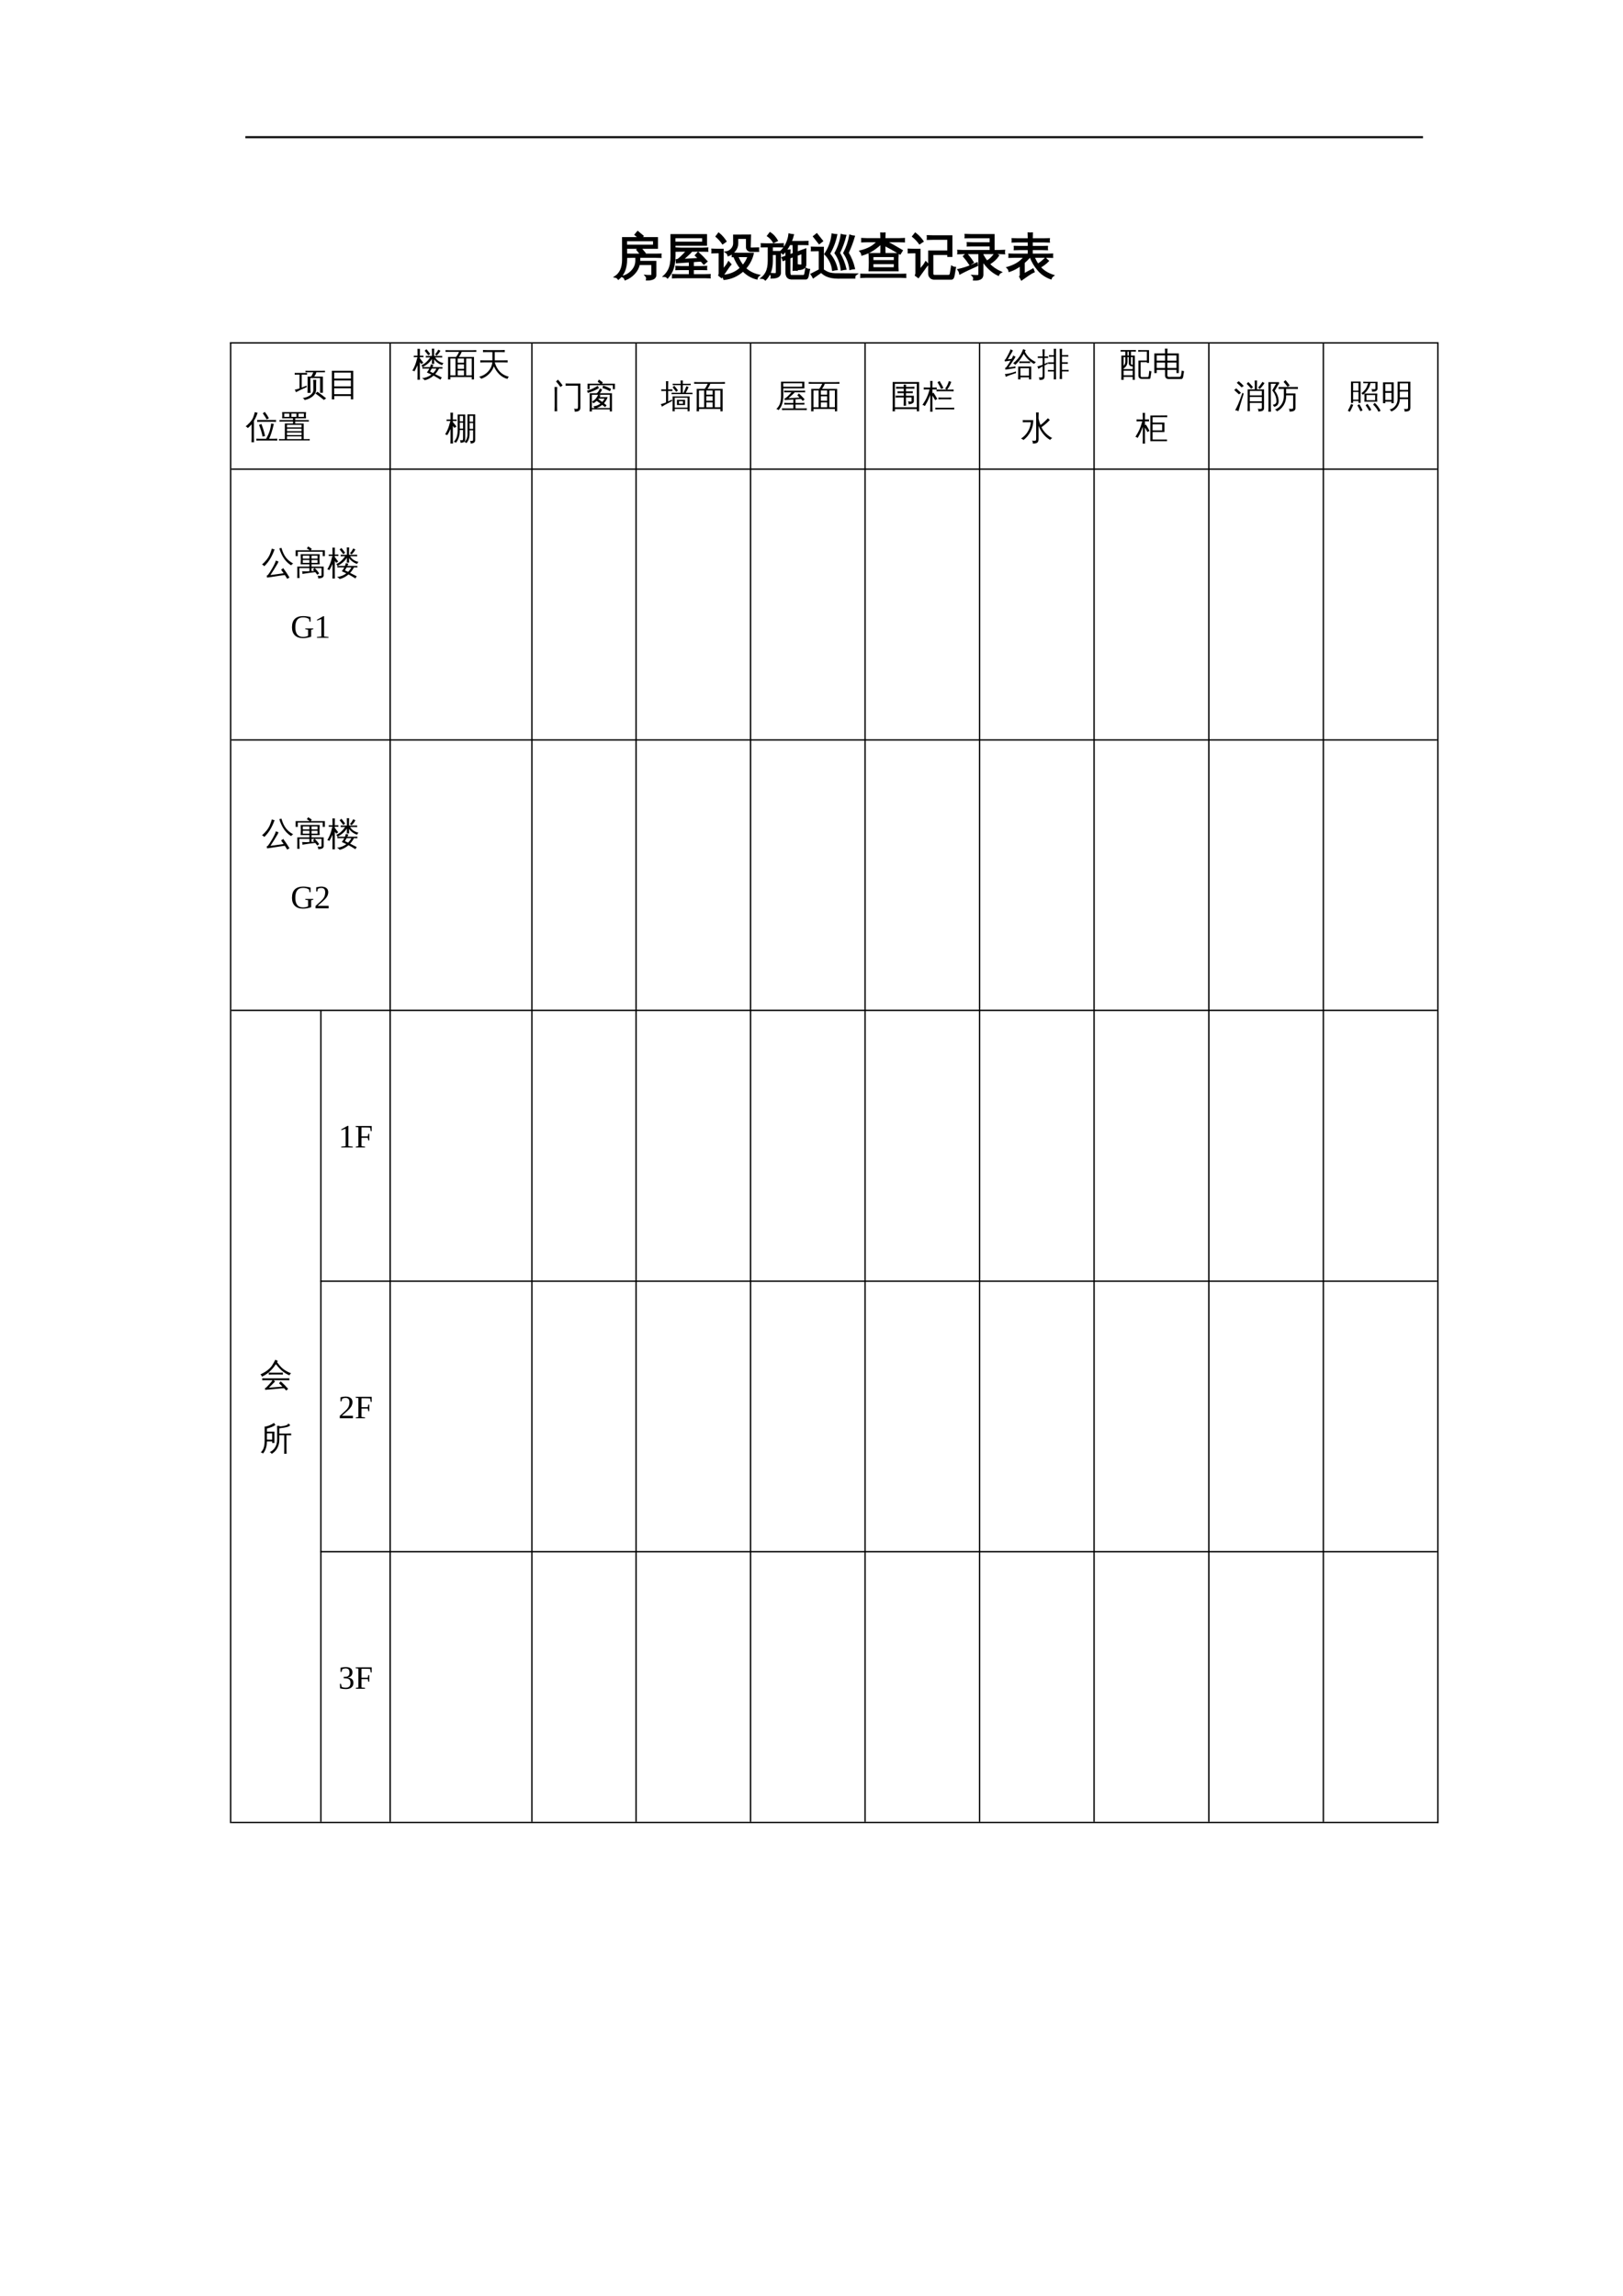 <?xml version="1.0" encoding="UTF-8"?>
<svg xmlns="http://www.w3.org/2000/svg" xmlns:xlink="http://www.w3.org/1999/xlink" width="595.304pt" height="841.89pt" viewBox="0 0 595.304 841.89" version="1.1">
<defs>
<g>
<symbol overflow="visible" id="glyph0-0">
<path style="stroke:none;" d="M 0.594 0 L 0.594 -11.984 L 5.375 -11.984 L 5.375 0 Z M 1.203 -0.594 L 4.781 -0.594 L 4.781 -11.391 L 1.203 -11.391 Z M 1.203 -0.594 "/>
</symbol>
<symbol overflow="visible" id="glyph0-1">
<path style="stroke:none;" d="M 14.094 0.391 L 14.094 -3.406 L 9.312 -3.406 C 9.039 -2.133 8.438 -1 7.5 0 C 6.562 1.008 5.473 1.742 4.234 2.203 C 4.066 1.68 3.738 1.316 3.25 1.109 C 4.633 0.773 5.812 0.062 6.781 -1.031 C 7.75 -2.125 8.234 -3.367 8.234 -4.766 L 8.234 -6.047 L 6.688 -6.047 C 6.051 -6.047 5.422 -6.031 4.797 -6 C 4.836 -6.332 4.836 -6.672 4.797 -7.016 C 5.422 -6.992 6.051 -6.984 6.688 -6.984 L 10.031 -6.984 L 8.609 -8.703 L 9.422 -9.359 L 4.609 -9.359 L 4.625 -5.156 C 4.633 -2 3.664 0.379 1.719 1.984 C 1.426 1.566 1.031 1.316 0.531 1.234 C 2.438 0.016 3.383 -2.113 3.375 -5.156 L 3.359 -13.062 L 9.328 -13.062 L 7.922 -14.234 L 8.812 -15.281 L 10.672 -13.734 L 10.109 -13.062 L 15.938 -13.062 L 15.938 -9.359 L 9.844 -9.359 L 11.406 -7.469 L 10.812 -6.984 L 15.359 -6.984 C 15.992 -6.984 16.629 -6.992 17.266 -7.016 C 17.223 -6.672 17.223 -6.332 17.266 -6 C 16.629 -6.031 15.992 -6.047 15.359 -6.047 L 9.453 -6.047 L 9.438 -4.344 L 15.344 -4.344 L 15.344 0.641 C 15.344 1.023 15.164 1.367 14.812 1.672 C 14.301 2.086 13.41 2.289 12.141 2.281 C 12.273 1.707 12.145 1.207 11.75 0.781 C 12.102 0.82 12.551 0.844 13.094 0.844 C 13.633 0.852 13.938 0.828 14 0.766 C 14.062 0.711 14.094 0.586 14.094 0.391 Z M 4.594 -10.281 L 14.719 -10.281 L 14.719 -12.125 L 4.594 -12.125 C 4.594 -11.52 4.594 -10.906 4.594 -10.281 Z M 4.594 -10.281 "/>
</symbol>
<symbol overflow="visible" id="glyph0-2">
<path style="stroke:none;" d="M 17.266 0.5 C 17.223 0.82 17.223 1.148 17.266 1.484 C 16.648 1.453 16.039 1.438 15.438 1.438 L 5.469 1.438 C 4.875 1.438 4.27 1.453 3.656 1.484 C 3.688 1.148 3.688 0.82 3.656 0.5 C 4.27 0.531 4.875 0.547 5.469 0.547 L 9.859 0.547 L 9.859 -1.547 L 6.75 -1.547 C 6.145 -1.547 5.535 -1.535 4.922 -1.516 C 4.953 -1.836 4.953 -2.164 4.922 -2.5 C 5.535 -2.457 6.145 -2.438 6.75 -2.438 L 9.859 -2.438 L 9.859 -4.359 L 5.094 -4.031 L 5.031 -4.922 C 5.258 -4.941 5.531 -5.062 5.844 -5.281 C 6.164 -5.508 6.691 -5.992 7.422 -6.734 C 8.16 -7.473 8.645 -7.992 8.875 -8.297 L 6.625 -8.297 C 6.02 -8.297 5.41 -8.285 4.797 -8.266 C 4.836 -8.586 4.836 -8.914 4.797 -9.25 C 5.41 -9.207 6.02 -9.188 6.625 -9.188 L 14.578 -9.188 C 15.18 -9.188 15.789 -9.207 16.406 -9.25 C 16.363 -8.914 16.363 -8.586 16.406 -8.266 C 15.789 -8.285 15.18 -8.297 14.578 -8.297 L 10.422 -8.297 L 10.578 -8.203 C 10.359 -7.922 9.805 -7.379 8.922 -6.578 C 8.047 -5.773 7.477 -5.27 7.219 -5.062 L 12.938 -5.391 L 13.328 -5.438 L 12.062 -6.641 L 12.953 -7.625 C 14.066 -6.625 15.117 -5.562 16.109 -4.438 L 15.078 -3.547 L 14.109 -4.625 L 12.984 -4.594 L 11.094 -4.453 L 11.094 -2.438 L 14.172 -2.438 C 14.773 -2.438 15.379 -2.457 15.984 -2.5 C 15.941 -2.164 15.941 -1.836 15.984 -1.516 C 15.379 -1.535 14.773 -1.547 14.172 -1.547 L 11.094 -1.547 L 11.094 0.547 L 15.438 0.547 C 16.039 0.547 16.648 0.531 17.266 0.5 Z M 3.109 -14.156 L 15.938 -14.156 L 15.938 -10.484 L 4.359 -10.484 L 4.375 -6.516 C 4.375 -4.297 4.035 -2.43 3.359 -0.922 C 2.953 -0.023 2.422 0.785 1.766 1.516 C 1.422 1.141 0.988 0.953 0.469 0.953 C 1.219 0.266 1.812 -0.523 2.25 -1.422 C 2.863 -2.711 3.16 -4.41 3.141 -6.516 Z M 4.344 -11.375 L 14.734 -11.375 L 14.734 -13.25 L 4.344 -13.25 C 4.344 -12.625 4.344 -12 4.344 -11.375 Z M 4.344 -11.375 "/>
</symbol>
<symbol overflow="visible" id="glyph0-3">
<path style="stroke:none;" d="M 7.578 -6.266 C 7.617 -6.641 7.617 -7.004 7.578 -7.359 C 8.266 -7.328 8.953 -7.312 9.641 -7.312 L 15.094 -7.312 C 14.613 -5.258 13.672 -3.445 12.266 -1.875 C 13.629 -0.594 15.289 0.258 17.25 0.688 C 16.844 0.988 16.586 1.395 16.484 1.906 C 14.598 1.445 12.914 0.469 11.438 -1.031 C 9.469 0.758 7.164 1.797 4.531 2.078 C 4.352 1.598 4.102 1.164 3.781 0.781 C 5.07 0.738 6.301 0.477 7.469 0 C 8.633 -0.477 9.672 -1.141 10.578 -1.984 C 9.586 -3.242 8.773 -4.676 8.141 -6.281 C 7.953 -6.281 7.766 -6.273 7.578 -6.266 Z M 8.094 -13.969 L 14.078 -14 L 13.953 -9.594 C 13.953 -9.488 13.988 -9.398 14.062 -9.328 C 14.145 -9.266 14.242 -9.234 14.359 -9.234 L 15.016 -9.234 C 15.691 -9.234 16.367 -9.25 17.047 -9.281 C 17.016 -8.914 17.016 -8.555 17.047 -8.203 L 14.344 -8.203 C 13.926 -8.203 13.566 -8.336 13.266 -8.609 C 12.961 -8.879 12.812 -9.207 12.812 -9.594 L 12.812 -12.969 L 9.375 -12.969 L 9.391 -11.094 C 9.391 -10.082 9.062 -9.172 8.406 -8.359 C 7.758 -7.547 6.969 -6.969 6.031 -6.625 C 5.906 -7.133 5.625 -7.531 5.188 -7.812 C 6.039 -7.957 6.742 -8.348 7.297 -8.984 C 7.848 -9.629 8.117 -10.328 8.109 -11.078 Z M 13.406 -6.312 L 9.375 -6.312 C 9.938 -4.938 10.609 -3.77 11.391 -2.812 C 12.297 -3.852 12.969 -5.02 13.406 -6.312 Z M 0.109 -7.672 C 0.129 -7.859 0.141 -8.051 0.141 -8.25 C 0.141 -8.445 0.129 -8.641 0.109 -8.828 C 0.797 -8.785 1.488 -8.766 2.188 -8.766 L 4.047 -8.766 L 4.047 -1.203 L 5.594 -3.234 L 6.141 -4.188 L 6.891 -3.344 L 6.328 -2.672 L 3.531 1.375 L 2.641 0.656 C 2.742 0.395 2.797 0.117 2.797 -0.172 L 2.797 -7.719 L 2.188 -7.719 C 1.488 -7.719 0.797 -7.703 0.109 -7.672 Z M 5.094 -11.797 L 3.969 -11 C 3.695 -11.414 3.367 -11.844 2.984 -12.281 C 2.609 -12.727 2.164 -13.164 1.656 -13.594 L 2.5 -14.703 C 3.082 -14.234 3.582 -13.75 4 -13.25 C 4.426 -12.75 4.789 -12.266 5.094 -11.797 Z M 5.094 -11.797 "/>
</symbol>
<symbol overflow="visible" id="glyph0-4">
<path style="stroke:none;" d="M 11.078 1.906 C 10.254 1.832 9.711 1.438 9.453 0.719 C 9.336 0.414 9.281 0.051 9.281 -0.375 L 9.281 -5.312 L 8.172 -4.875 C 8.098 -5.188 7.988 -5.492 7.844 -5.797 C 8.32 -5.953 8.801 -6.113 9.281 -6.281 C 9.281 -7.02 9.266 -7.766 9.234 -8.516 C 9.672 -8.461 10.113 -8.461 10.562 -8.516 C 10.539 -7.91 10.523 -7.316 10.516 -6.734 L 11.969 -7.266 L 11.969 -7.719 C 11.969 -8.539 11.945 -9.359 11.906 -10.172 C 12.344 -10.129 12.785 -10.129 13.234 -10.172 C 13.203 -9.359 13.188 -8.539 13.188 -7.719 L 16.359 -8.875 L 16.359 -3.219 C 16.359 -2.906 16.27 -2.629 16.094 -2.391 C 15.914 -2.16 15.691 -1.988 15.422 -1.875 C 14.953 -1.664 14.414 -1.555 13.812 -1.547 C 13.938 -2.129 13.816 -2.656 13.453 -3.125 C 14.016 -2.977 14.535 -2.945 15.016 -3.031 C 15.098 -3.062 15.141 -3.211 15.141 -3.484 L 15.141 -7.469 L 13.188 -6.75 L 13.188 -3.766 C 13.188 -2.93 13.203 -2.102 13.234 -1.281 C 12.785 -1.332 12.344 -1.332 11.906 -1.281 C 11.945 -2.102 11.969 -2.93 11.969 -3.766 L 11.969 -6.312 L 10.516 -5.766 L 10.516 -0.375 C 10.516 0.426 10.711 0.828 11.109 0.828 L 15.594 0.828 C 15.758 0.828 15.895 0.75 16 0.594 C 16.113 0.445 16.188 0.266 16.219 0.047 L 16.547 -1.781 C 16.91 -1.562 17.301 -1.441 17.719 -1.422 L 17.234 0.938 C 17.18 1.207 17.086 1.438 16.953 1.625 C 16.828 1.812 16.66 1.906 16.453 1.906 Z M 17.172 -11.672 C 17.141 -11.348 17.141 -11.02 17.172 -10.688 C 16.566 -10.707 15.961 -10.719 15.359 -10.719 L 10.531 -10.719 C 9.875 -9.445 9.066 -8.301 8.109 -7.281 C 7.848 -7.594 7.523 -7.805 7.141 -7.922 C 8.098 -8.797 8.844 -9.789 9.375 -10.906 C 9.906 -12.031 10.238 -13.191 10.375 -14.391 C 10.844 -14.254 11.32 -14.172 11.812 -14.141 C 11.602 -13.266 11.32 -12.426 10.969 -11.625 L 15.359 -11.625 C 15.961 -11.625 16.566 -11.641 17.172 -11.672 Z M 8.109 -10.812 C 8.098 -10.645 8.094 -10.484 8.094 -10.328 C 8.094 -10.172 8.098 -10.016 8.109 -9.859 C 7.484 -9.879 6.852 -9.891 6.219 -9.891 L 4.078 -9.891 L 4.078 -7.953 L 7.047 -7.953 L 7.047 -0.219 C 7.047 0.238 6.859 0.629 6.484 0.953 C 6.117 1.285 5.453 1.484 4.484 1.547 L 3.844 1.562 C 3.906 1.289 3.898 1.023 3.828 0.766 C 3.766 0.516 3.641 0.289 3.453 0.094 C 3.805 0.133 4.223 0.156 4.703 0.156 C 5.18 0.164 5.477 0.141 5.594 0.078 C 5.707 0.016 5.766 -0.207 5.766 -0.594 L 5.766 -7.078 L 4.078 -7.078 L 4.078 -4.672 C 4.078 -2.766 3.754 -1.156 3.109 0.156 C 2.734 0.914 2.242 1.613 1.641 2.25 C 1.473 2.07 1.273 1.93 1.047 1.828 C 0.816 1.723 0.566 1.664 0.297 1.656 C 1.004 1.082 1.555 0.406 1.953 -0.375 C 2.516 -1.457 2.797 -2.891 2.797 -4.672 L 2.797 -9.891 L 0.219 -9.859 C 0.238 -10.016 0.25 -10.172 0.25 -10.328 C 0.25 -10.484 0.238 -10.645 0.219 -10.812 C 0.832 -10.781 1.457 -10.766 2.094 -10.766 L 6.219 -10.766 C 6.852 -10.766 7.484 -10.781 8.109 -10.812 Z M 5.922 -12.062 L 4.656 -11.469 C 4.488 -11.781 4.297 -12.07 4.078 -12.344 C 3.641 -12.906 3.125 -13.391 2.531 -13.797 L 3.359 -14.875 C 4.086 -14.395 4.707 -13.812 5.219 -13.125 C 5.477 -12.789 5.711 -12.438 5.922 -12.062 Z M 5.922 -12.062 "/>
</symbol>
<symbol overflow="visible" id="glyph0-5">
<path style="stroke:none;" d="M 3.516 -8.484 L 2.656 -8.484 C 1.969 -8.484 1.281 -8.469 0.594 -8.438 C 0.633 -8.812 0.633 -9.188 0.594 -9.562 C 1.281 -9.531 1.969 -9.516 2.656 -9.516 L 4.797 -9.516 L 4.797 -1.297 C 5.461 -0.859 6.008 -0.547 6.438 -0.359 C 7.363 0.055 8.656 0.238 10.312 0.188 L 16.969 0.25 C 16.5 0.57 16.281 1.016 16.312 1.578 L 10.312 1.594 C 8.625 1.594 7.219 1.336 6.094 0.828 C 5.363 0.484 4.703 0.02 4.109 -0.562 L 1.219 1.453 C 1.02 1.035 0.781 0.641 0.5 0.266 L 3.516 -1.297 Z M 4.5 -11.922 L 3.391 -11.047 L 1.391 -13.578 L 2.484 -14.453 Z M 14.672 -13.953 C 15.16 -13.773 15.66 -13.66 16.172 -13.609 C 15.566 -11.535 14.812 -9.523 13.906 -7.578 C 14.977 -5.797 15.75 -3.891 16.219 -1.859 C 15.707 -1.828 15.207 -1.738 14.719 -1.594 C 14.457 -3.75 13.711 -5.719 12.484 -7.5 C 13.547 -9.539 14.273 -11.691 14.672 -13.953 Z M 11.516 -14.188 C 12.004 -14.039 12.508 -13.945 13.031 -13.906 C 12.488 -11.695 11.711 -9.582 10.703 -7.562 C 11.805 -5.707 12.598 -3.738 13.078 -1.656 C 12.566 -1.613 12.055 -1.523 11.547 -1.391 C 11.316 -3.617 10.562 -5.656 9.281 -7.5 C 10.457 -9.594 11.203 -11.82 11.516 -14.188 Z M 8.188 -14.375 C 8.695 -14.25 9.203 -14.176 9.703 -14.156 C 9.211 -11.707 8.332 -9.406 7.062 -7.25 C 8.508 -5.582 9.445 -3.672 9.875 -1.516 C 9.363 -1.473 8.863 -1.391 8.375 -1.266 C 8.227 -2.492 7.895 -3.598 7.375 -4.578 C 6.863 -5.566 6.25 -6.414 5.531 -7.125 C 7.02 -9.32 7.906 -11.738 8.188 -14.375 Z M 8.188 -14.375 "/>
</symbol>
<symbol overflow="visible" id="glyph0-6">
<path style="stroke:none;" d="M 17.016 0.359 C 16.984 0.68 16.984 1.008 17.016 1.344 C 16.41 1.301 15.805 1.281 15.203 1.281 L 2.547 1.281 C 1.953 1.281 1.348 1.301 0.734 1.344 C 0.773 1.008 0.773 0.68 0.734 0.359 C 1.348 0.379 1.953 0.391 2.547 0.391 L 15.203 0.391 C 15.805 0.391 16.41 0.379 17.016 0.359 Z M 3.766 -1.109 C 3.898 -3.148 3.898 -5.188 3.766 -7.219 L 14.25 -7.219 C 14.102 -5.188 14.094 -3.148 14.219 -1.109 Z M 4.969 -6.328 L 4.969 -4.625 L 13.031 -4.625 L 13.031 -6.328 Z M 4.969 -3.734 L 4.969 -2 L 13.016 -2 L 13.031 -3.734 Z M 9.359 -9.312 C 9.359 -8.469 9.379 -7.629 9.422 -6.797 C 9.191 -6.828 8.961 -6.844 8.734 -6.844 C 8.516 -6.844 8.285 -6.828 8.047 -6.797 C 8.098 -7.629 8.125 -8.469 8.125 -9.312 L 8.125 -11.062 C 7.488 -10.445 6.734 -9.82 5.859 -9.188 C 4.984 -8.551 4.133 -8.051 3.312 -7.688 C 2.5 -7.32 1.766 -7.047 1.109 -6.859 C 1.078 -7.086 1.004 -7.316 0.891 -7.547 C 0.785 -7.773 0.641 -7.988 0.453 -8.188 C 1.148 -8.352 1.832 -8.562 2.5 -8.812 C 3.656 -9.25 4.617 -9.773 5.391 -10.391 C 5.723 -10.648 6.133 -11.016 6.625 -11.484 L 6.906 -11.75 L 2.938 -11.75 C 2.312 -11.75 1.688 -11.734 1.062 -11.703 C 1.07 -11.867 1.078 -12.039 1.078 -12.219 C 1.078 -12.395 1.07 -12.566 1.062 -12.734 C 1.688 -12.691 2.312 -12.672 2.938 -12.672 L 8.125 -12.672 C 8.113 -13.367 8.086 -14.062 8.047 -14.75 C 8.285 -14.727 8.516 -14.719 8.734 -14.719 C 8.961 -14.719 9.191 -14.727 9.422 -14.75 C 9.391 -14.062 9.367 -13.367 9.359 -12.672 L 14.656 -12.672 C 15.281 -12.672 15.91 -12.691 16.547 -12.734 C 16.535 -12.566 16.531 -12.395 16.531 -12.219 C 16.531 -12.039 16.535 -11.867 16.547 -11.703 C 15.91 -11.734 15.281 -11.75 14.656 -11.75 L 9.781 -11.75 L 12.469 -10.312 L 15.734 -8.406 L 15.031 -7.25 L 11.797 -9.125 L 9.359 -10.422 Z M 9.359 -9.312 "/>
</symbol>
<symbol overflow="visible" id="glyph0-7">
<path style="stroke:none;" d="M 9.547 1.969 C 8.984 1.969 8.523 1.781 8.172 1.406 C 7.816 1.039 7.641 0.578 7.641 0.016 L 7.641 -8.141 L 14.656 -8.141 L 14.656 -12.656 L 9.266 -12.656 C 8.547 -12.656 7.832 -12.641 7.125 -12.609 C 7.164 -12.992 7.164 -13.379 7.125 -13.766 C 7.832 -13.734 8.547 -13.719 9.266 -13.719 L 15.938 -13.719 L 15.938 -6.375 L 14.656 -6.375 L 14.656 -7.078 L 8.938 -7.078 L 8.938 0.016 C 8.938 0.223 8.992 0.406 9.109 0.562 C 9.234 0.719 9.383 0.797 9.562 0.797 L 14.891 0.797 C 15.285 0.797 15.531 0.457 15.625 -0.219 L 16 -2.547 C 16.375 -2.305 16.789 -2.176 17.25 -2.156 L 16.734 0.781 C 16.609 1.57 16.312 1.969 15.844 1.969 Z M 0.125 -7.672 C 0.133 -7.859 0.141 -8.051 0.141 -8.25 C 0.141 -8.445 0.133 -8.641 0.125 -8.828 C 0.852 -8.785 1.578 -8.766 2.297 -8.766 L 4.25 -8.766 L 4.25 -1.203 L 5.891 -3.234 L 6.469 -4.188 L 7.266 -3.344 L 6.656 -2.672 L 3.734 1.375 L 2.766 0.656 C 2.891 0.395 2.953 0.117 2.953 -0.172 L 2.953 -7.719 L 2.297 -7.719 C 1.578 -7.719 0.852 -7.703 0.125 -7.672 Z M 5.375 -11.797 L 4.188 -11 C 3.895 -11.414 3.547 -11.844 3.141 -12.281 C 2.742 -12.727 2.273 -13.164 1.734 -13.594 L 2.625 -14.703 C 3.238 -14.234 3.77 -13.75 4.219 -13.25 C 4.664 -12.75 5.051 -12.266 5.375 -11.797 Z M 5.375 -11.797 "/>
</symbol>
<symbol overflow="visible" id="glyph0-8">
<path style="stroke:none;" d="M 9.297 0.453 C 9.297 0.953 9.129 1.363 8.797 1.688 C 8.266 2.156 7.363 2.359 6.094 2.297 C 6.238 1.723 6.109 1.227 5.703 0.812 C 6.078 0.844 6.508 0.859 7 0.859 C 7.5 0.867 7.801 0.832 7.906 0.75 C 8.008 0.676 8.062 0.43 8.062 0.016 L 8.062 -7.406 L 2.219 -7.406 C 1.582 -7.406 0.945 -7.383 0.312 -7.344 C 0.363 -7.695 0.363 -8.047 0.312 -8.391 C 0.945 -8.348 1.582 -8.328 2.219 -8.328 L 12.188 -8.328 L 12.188 -10.234 L 5.656 -10.234 C 5.039 -10.234 4.414 -10.223 3.781 -10.203 C 3.812 -10.535 3.812 -10.875 3.781 -11.219 C 4.414 -11.176 5.039 -11.156 5.656 -11.156 L 12.188 -11.156 L 12.188 -13.234 L 4.875 -13.234 C 4.238 -13.234 3.609 -13.223 2.984 -13.203 C 3.023 -13.547 3.023 -13.883 2.984 -14.219 C 3.609 -14.188 4.238 -14.172 4.875 -14.172 L 13.406 -14.172 L 13.406 -8.328 L 15.359 -8.328 C 15.992 -8.328 16.629 -8.348 17.266 -8.391 C 17.211 -8.047 17.211 -7.695 17.266 -7.344 C 16.629 -7.383 15.992 -7.406 15.359 -7.406 L 9.297 -7.406 L 9.297 -6.859 C 9.828 -5.91 10.348 -5.102 10.859 -4.438 C 11.453 -4.758 11.977 -5.145 12.438 -5.594 C 12.895 -6.051 13.395 -6.633 13.938 -7.344 C 14.289 -7.039 14.664 -6.785 15.062 -6.578 C 14.32 -5.441 13.188 -4.41 11.656 -3.484 C 12.781 -2.273 14.234 -1.27 16.016 -0.469 C 15.578 -0.25 15.258 0.086 15.062 0.547 C 12.906 -0.453 10.984 -2.207 9.297 -4.719 Z M 0.391 -1.375 C 2.078 -1.758 3.613 -2.242 5 -2.828 L 7.25 -3.812 L 7.359 -2.984 C 4.609 -1.766 2.492 -0.754 1.016 0.047 C 0.93 -0.484 0.723 -0.957 0.391 -1.375 Z M 4.656 -3.328 C 3.977 -4.379 3.227 -5.375 2.406 -6.312 L 3.422 -7.203 C 4.297 -6.211 5.086 -5.172 5.797 -4.078 Z M 4.656 -3.328 "/>
</symbol>
<symbol overflow="visible" id="glyph0-9">
<path style="stroke:none;" d="M 5.234 0.578 L 5.234 -3.031 C 3.898 -2.039 2.523 -1.316 1.109 -0.859 C 1.016 -1.367 0.781 -1.797 0.406 -2.141 C 2.582 -2.785 4.289 -3.68 5.531 -4.828 C 5.863 -5.141 6.266 -5.551 6.734 -6.062 L 2.969 -6.062 C 2.332 -6.062 1.703 -6.047 1.078 -6.016 C 1.109 -6.348 1.109 -6.688 1.078 -7.031 C 1.703 -7 2.332 -6.984 2.969 -6.984 L 8.172 -6.984 L 8.172 -8.875 L 4.922 -8.875 C 4.285 -8.875 3.656 -8.859 3.031 -8.828 C 3.062 -9.16 3.062 -9.5 3.031 -9.844 C 3.656 -9.82 4.285 -9.812 4.922 -9.812 L 8.172 -9.812 L 8.172 -11.688 L 4.125 -11.688 C 3.508 -11.688 2.883 -11.672 2.25 -11.641 C 2.281 -11.973 2.281 -12.316 2.25 -12.672 C 2.883 -12.641 3.508 -12.625 4.125 -12.625 L 8.172 -12.625 C 8.16 -13.352 8.141 -14.07 8.109 -14.781 C 8.566 -14.738 9.02 -14.738 9.469 -14.781 C 9.438 -14.07 9.414 -13.352 9.406 -12.625 L 13.797 -12.625 C 14.422 -12.625 15.051 -12.641 15.688 -12.672 C 15.645 -12.316 15.645 -11.973 15.688 -11.641 C 15.051 -11.672 14.422 -11.688 13.797 -11.688 L 9.406 -11.688 L 9.406 -9.812 L 13.094 -9.812 C 13.727 -9.812 14.359 -9.82 14.984 -9.844 C 14.941 -9.5 14.941 -9.16 14.984 -8.828 C 14.359 -8.859 13.727 -8.875 13.094 -8.875 L 9.406 -8.875 L 9.406 -6.984 L 15.016 -6.984 C 15.648 -6.984 16.273 -7 16.891 -7.031 C 16.859 -6.688 16.859 -6.348 16.891 -6.016 C 16.273 -6.047 15.648 -6.062 15.016 -6.062 L 10.094 -6.062 C 10.539 -5 11.035 -4.07 11.578 -3.281 C 12.535 -3.895 13.469 -4.656 14.375 -5.562 C 14.656 -5.207 14.973 -4.883 15.328 -4.594 C 14.555 -3.789 13.555 -3.035 12.328 -2.328 C 13.566 -0.93 15.191 0.094 17.203 0.75 C 16.797 1.02 16.516 1.391 16.359 1.859 C 14.441 1.172 12.875 0.094 11.656 -1.375 C 10.5 -2.727 9.57 -4.289 8.875 -6.062 L 8.547 -6.062 C 7.879 -5.312 7.188 -4.629 6.469 -4.016 L 6.469 0.266 L 9.781 -1.547 L 10.109 -0.656 C 9.672 -0.477 8.973 -0.07 8.016 0.562 C 7.055 1.207 6.25 1.77 5.594 2.25 L 5.016 1.141 C 5.16 0.992 5.234 0.805 5.234 0.578 Z M 5.234 0.578 "/>
</symbol>
<symbol overflow="visible" id="glyph1-0">
<path style="stroke:none;" d="M 0.406 0 L 0.406 -8 L 3.594 -8 L 3.594 0 Z M 0.797 -0.406 L 3.188 -0.406 L 3.188 -7.594 L 0.797 -7.594 Z M 0.797 -0.406 "/>
</symbol>
<symbol overflow="visible" id="glyph1-1">
<path style="stroke:none;" d="M 4.641 -8.25 C 4.617 -8.031 4.617 -7.812 4.641 -7.594 C 4.234 -7.613 3.828 -7.625 3.422 -7.625 L 2.656 -7.625 L 2.656 -2.844 C 3.062 -3 3.656 -3.25 4.438 -3.594 L 4.531 -3.062 C 2.781 -2.289 1.441 -1.656 0.516 -1.156 C 0.473 -1.5 0.336 -1.812 0.109 -2.094 C 0.68 -2.195 1.266 -2.348 1.859 -2.547 L 1.859 -7.625 L 1.297 -7.625 C 0.891 -7.625 0.484 -7.613 0.078 -7.594 C 0.109 -7.812 0.109 -8.031 0.078 -8.25 C 0.484 -8.238 0.891 -8.234 1.297 -8.234 L 3.422 -8.234 C 3.828 -8.234 4.234 -8.238 4.641 -8.25 Z M 11.625 1.078 L 10.797 1.672 C 10.305 1.254 9.801 0.848 9.281 0.453 C 8.758 0.055 8.227 -0.328 7.688 -0.703 L 8.438 -1.344 C 8.988 -0.969 9.531 -0.57 10.062 -0.156 C 10.594 0.25 11.113 0.66 11.625 1.078 Z M 6.875 -5.719 C 7.062 -5.707 7.25 -5.703 7.438 -5.703 C 7.625 -5.703 7.812 -5.707 8 -5.719 C 7.969 -5.188 7.953 -4.656 7.953 -4.125 L 7.953 -2 C 7.953 -1.52 7.805 -1.051 7.516 -0.594 C 7.223 -0.145 6.828 0.254 6.328 0.609 C 5.578 1.141 4.703 1.504 3.703 1.703 C 3.66 1.555 3.582 1.414 3.469 1.281 C 3.352 1.145 3.191 1.035 2.984 0.953 C 4.016 0.859 4.926 0.531 5.719 -0.031 C 6.52 -0.594 6.922 -1.25 6.922 -2 L 6.922 -4.125 C 6.922 -4.656 6.906 -5.188 6.875 -5.719 Z M 5.484 -8.484 C 5.004 -8.484 4.523 -8.477 4.047 -8.469 C 4.055 -8.562 4.062 -8.656 4.062 -8.75 C 4.062 -8.852 4.055 -8.957 4.047 -9.062 C 4.523 -9.039 5.004 -9.031 5.484 -9.031 L 9.766 -9.031 C 10.242 -9.031 10.719 -9.039 11.188 -9.062 C 11.188 -8.957 11.188 -8.852 11.188 -8.75 C 11.188 -8.656 11.188 -8.562 11.188 -8.469 C 10.719 -8.477 10.242 -8.484 9.766 -8.484 L 8.047 -8.484 C 7.992 -8.273 7.914 -8.051 7.812 -7.812 C 7.707 -7.582 7.52 -7.281 7.25 -6.906 L 7.25 -6.891 L 10.438 -6.891 L 10.438 -0.969 L 9.406 -0.969 L 9.406 -6.359 L 6.828 -6.359 L 6.797 -6.312 C 6.785 -6.32 6.766 -6.336 6.734 -6.359 C 6.453 -6.359 6.156 -6.359 5.844 -6.359 L 5.859 -2.516 C 5.859 -1.984 5.879 -1.453 5.922 -0.922 C 5.734 -0.93 5.539 -0.938 5.344 -0.938 C 5.156 -0.938 4.969 -0.93 4.781 -0.922 C 4.812 -1.453 4.828 -1.984 4.828 -2.516 L 4.828 -6.891 C 5.242 -6.891 5.66 -6.891 6.078 -6.891 C 6.172 -7.004 6.266 -7.141 6.359 -7.297 C 6.453 -7.453 6.586 -7.734 6.766 -8.141 L 6.922 -8.484 Z M 5.484 -8.484 "/>
</symbol>
<symbol overflow="visible" id="glyph1-2">
<path style="stroke:none;" d="M 2.625 1.453 C 2.312 1.422 2.004 1.422 1.703 1.453 C 1.723 0.879 1.734 0.305 1.734 -0.266 L 1.734 -9.031 L 9.562 -9.031 L 9.562 1.438 L 8.703 1.438 L 8.703 0.234 L 2.594 0.234 C 2.602 0.641 2.613 1.047 2.625 1.453 Z M 8.703 -6.156 L 8.703 -8.359 L 2.594 -8.359 L 2.578 -6.156 Z M 8.703 -3.297 L 8.703 -5.469 L 2.578 -5.469 L 2.578 -3.297 Z M 8.703 -0.438 L 8.703 -2.625 L 2.578 -2.625 L 2.578 -0.438 Z M 8.703 -0.438 "/>
</symbol>
<symbol overflow="visible" id="glyph1-3">
<path style="stroke:none;" d="M 11.594 0.266 C 11.57 0.516 11.57 0.754 11.594 0.984 C 11.156 0.961 10.719 0.953 10.281 0.953 L 5.219 0.953 C 4.781 0.953 4.348 0.961 3.922 0.984 C 3.941 0.754 3.941 0.516 3.922 0.266 C 4.348 0.297 4.781 0.312 5.219 0.312 L 7.516 0.312 C 8.086 -0.707 8.504 -1.629 8.766 -2.453 C 9.035 -3.273 9.227 -4.227 9.344 -5.312 C 9.676 -5.227 10.008 -5.176 10.344 -5.156 C 9.789 -2.738 9.211 -0.914 8.609 0.312 L 10.281 0.312 C 10.719 0.312 11.156 0.297 11.594 0.266 Z M 6.219 -0.5 C 5.914 -1.969 5.477 -3.391 4.906 -4.766 L 5.766 -5.125 C 6.348 -3.688 6.801 -2.207 7.125 -0.688 Z M 11.172 -6.594 C 11.141 -6.363 11.141 -6.129 11.172 -5.891 C 10.734 -5.922 10.297 -5.938 9.859 -5.938 L 5.531 -5.938 C 5.094 -5.938 4.656 -5.922 4.219 -5.891 C 4.25 -6.129 4.25 -6.363 4.219 -6.594 C 4.656 -6.582 5.094 -6.578 5.531 -6.578 L 9.859 -6.578 C 10.297 -6.578 10.734 -6.582 11.172 -6.594 Z M 7.719 -6.781 C 7.289 -7.562 6.816 -8.305 6.297 -9.016 L 7.031 -9.547 C 7.594 -8.805 8.094 -8.031 8.531 -7.219 Z M 3.094 1.594 C 2.938 1.582 2.773 1.578 2.609 1.578 C 2.453 1.578 2.297 1.582 2.141 1.594 C 2.172 1.051 2.188 0.5 2.188 -0.062 L 2.188 -5.031 L 2.016 -4.812 C 1.641 -4.375 1.234 -3.977 0.797 -3.625 C 0.703 -3.75 0.586 -3.863 0.453 -3.969 C 0.328 -4.082 0.172 -4.172 -0.016 -4.234 C 0.453 -4.586 0.883 -4.973 1.281 -5.391 C 1.945 -6.078 2.426 -6.75 2.719 -7.406 C 2.82 -7.664 2.941 -8.004 3.078 -8.422 C 3.211 -8.848 3.312 -9.195 3.375 -9.469 C 3.539 -9.414 3.707 -9.367 3.875 -9.328 C 4.039 -9.285 4.211 -9.254 4.391 -9.234 C 4.148 -8.484 3.906 -7.863 3.656 -7.375 C 3.406 -6.883 3.203 -6.516 3.047 -6.266 L 3.047 -0.062 C 3.047 0.5 3.062 1.051 3.094 1.594 Z M 3.094 1.594 "/>
</symbol>
<symbol overflow="visible" id="glyph1-4">
<path style="stroke:none;" d="M 11.5 0.406 C 11.477 0.594 11.477 0.77 11.5 0.938 C 11.176 0.926 10.852 0.922 10.531 0.922 L 1.203 0.922 C 0.867 0.922 0.539 0.926 0.219 0.938 C 0.238 0.77 0.238 0.594 0.219 0.406 C 0.539 0.426 0.867 0.438 1.203 0.438 L 2.375 0.438 L 2.375 -5.297 L 3.172 -5.297 L 3.172 -5.281 L 5.375 -5.281 L 5.375 -6.016 L 1.469 -6.016 C 1.102 -6.016 0.75 -6.004 0.406 -5.984 C 0.414 -6.172 0.414 -6.363 0.406 -6.562 C 0.75 -6.551 1.102 -6.547 1.469 -6.547 L 5.375 -6.547 C 5.375 -6.754 5.363 -6.969 5.344 -7.188 L 1.375 -7.188 C 1.469 -7.945 1.469 -8.707 1.375 -9.469 L 10.156 -9.469 C 10.062 -8.707 10.055 -7.945 10.141 -7.188 L 6.203 -7.188 C 6.18 -6.969 6.172 -6.754 6.172 -6.547 L 10.109 -6.547 C 10.461 -6.547 10.82 -6.551 11.188 -6.562 C 11.156 -6.363 11.156 -6.172 11.188 -5.984 C 10.82 -6.004 10.461 -6.016 10.109 -6.016 L 6.172 -6.016 L 6.172 -5.281 L 9.281 -5.281 L 9.281 0.438 L 10.531 0.438 C 10.852 0.438 11.176 0.426 11.5 0.406 Z M 8.5 -3.859 L 8.5 -4.797 L 3.172 -4.797 C 3.172 -4.484 3.172 -4.172 3.172 -3.859 Z M 8.5 -2.469 L 8.5 -3.375 L 3.172 -3.375 L 3.172 -2.469 Z M 8.5 -1.031 L 8.5 -2 L 3.172 -2 L 3.172 -1.031 Z M 8.5 0.438 L 8.5 -0.562 L 3.172 -0.562 L 3.172 0.438 Z M 7.391 -8.938 L 7.391 -7.719 L 9.359 -7.719 L 9.375 -8.938 Z M 6.625 -8.938 L 4.781 -8.938 L 4.781 -7.719 L 6.625 -7.719 Z M 4.016 -8.938 L 2.156 -8.938 L 2.156 -7.719 L 4.016 -7.719 Z M 4.016 -8.938 "/>
</symbol>
<symbol overflow="visible" id="glyph1-5">
<path style="stroke:none;" d="M 8.406 -6.625 C 9.039 -5.562 10.07 -4.859 11.5 -4.516 C 11.25 -4.336 11.086 -4.098 11.016 -3.797 C 10.473 -3.941 9.93 -4.203 9.391 -4.578 C 8.859 -4.953 8.398 -5.406 8.016 -5.938 L 8.062 -4.266 C 7.77 -4.285 7.484 -4.285 7.203 -4.266 C 7.234 -4.785 7.25 -5.312 7.25 -5.844 L 7.25 -6.078 C 6.488 -4.859 5.336 -3.859 3.797 -3.078 C 4.129 -3.066 4.461 -3.062 4.797 -3.062 L 6.516 -3.062 C 6.648 -3.395 6.766 -3.742 6.859 -4.109 C 7.148 -3.992 7.453 -3.914 7.766 -3.875 C 7.66 -3.602 7.547 -3.332 7.422 -3.062 L 10.016 -3.062 C 10.359 -3.062 10.711 -3.066 11.078 -3.078 C 11.055 -2.891 11.055 -2.703 11.078 -2.516 L 9.828 -2.531 C 9.453 -1.789 8.977 -1.113 8.406 -0.5 L 10.859 0.734 C 10.672 0.984 10.504 1.25 10.359 1.531 C 9.535 1 8.691 0.504 7.828 0.047 C 6.848 0.91 5.758 1.477 4.562 1.75 C 4.312 1.383 3.973 1.133 3.547 1 C 4.848 0.883 6.016 0.438 7.047 -0.344 C 6.492 -0.613 5.938 -0.867 5.375 -1.109 C 5.727 -1.555 6.031 -2.031 6.281 -2.531 L 4.797 -2.531 C 4.441 -2.531 4.086 -2.523 3.734 -2.516 C 3.754 -2.703 3.754 -2.891 3.734 -3.078 L 3.781 -3.078 C 3.688 -3.336 3.535 -3.551 3.328 -3.719 C 4.035 -4.039 4.641 -4.438 5.141 -4.906 C 5.641 -5.375 6.129 -5.945 6.609 -6.625 L 6.031 -6.625 C 5.676 -6.625 5.316 -6.613 4.953 -6.594 C 4.984 -6.781 4.984 -6.973 4.953 -7.172 C 5.316 -7.16 5.676 -7.156 6.031 -7.156 L 7.25 -7.156 L 7.25 -8.281 C 7.25 -8.812 7.234 -9.336 7.203 -9.859 C 7.484 -9.828 7.77 -9.828 8.062 -9.859 C 8.031 -9.336 8.016 -8.812 8.016 -8.281 L 8.016 -7.156 L 9.953 -7.156 C 10.305 -7.156 10.66 -7.16 11.016 -7.172 C 10.992 -6.973 10.992 -6.781 11.016 -6.594 C 10.66 -6.613 10.305 -6.625 9.953 -6.625 Z M 9.547 -9.469 C 9.797 -9.332 10.062 -9.219 10.344 -9.125 C 10.094 -8.539 9.625 -7.914 8.938 -7.25 C 8.781 -7.477 8.578 -7.641 8.328 -7.734 C 8.691 -8.035 9.004 -8.438 9.266 -8.938 Z M 6.594 -7.906 L 5.938 -7.375 L 4.562 -9.094 L 5.234 -9.641 Z M 7.672 -0.875 C 8.172 -1.375 8.578 -1.926 8.891 -2.531 L 7.156 -2.531 C 6.957 -2.156 6.742 -1.797 6.516 -1.453 Z M 2.797 0 C 2.797 0.52 2.805 1.039 2.828 1.562 C 2.68 1.539 2.531 1.531 2.375 1.531 C 2.219 1.531 2.066 1.539 1.922 1.562 C 1.941 1.039 1.953 0.52 1.953 0 L 1.953 -3.781 C 1.797 -3.406 1.617 -3.02 1.422 -2.625 C 1.234 -2.238 1.035 -1.875 0.828 -1.531 C 0.711 -1.602 0.586 -1.66 0.453 -1.703 C 0.328 -1.742 0.191 -1.77 0.047 -1.781 C 0.273 -2.145 0.504 -2.578 0.734 -3.078 C 0.973 -3.578 1.191 -4.148 1.391 -4.797 C 1.586 -5.453 1.766 -6.098 1.922 -6.734 L 0.562 -6.703 C 0.582 -6.797 0.594 -6.891 0.594 -6.984 C 0.594 -7.078 0.582 -7.172 0.562 -7.266 L 1.953 -7.25 L 1.953 -8.219 C 1.953 -8.727 1.941 -9.25 1.922 -9.781 C 2.066 -9.758 2.219 -9.75 2.375 -9.75 C 2.531 -9.75 2.68 -9.758 2.828 -9.781 C 2.805 -9.25 2.797 -8.727 2.797 -8.219 L 2.797 -7.25 L 4.125 -7.266 C 4.113 -7.172 4.109 -7.078 4.109 -6.984 C 4.109 -6.891 4.113 -6.797 4.125 -6.703 L 2.797 -6.734 L 2.797 -6.203 L 2.859 -6.25 L 4.062 -4.672 L 3.328 -4.188 L 2.797 -4.891 Z M 2.797 0 "/>
</symbol>
<symbol overflow="visible" id="glyph1-6">
<path style="stroke:none;" d="M 2 1.453 C 1.707 1.422 1.41 1.422 1.109 1.453 C 1.141 0.898 1.156 0.348 1.156 -0.203 L 1.156 -6.797 L 3.875 -6.797 L 3.875 -6.812 L 4.094 -6.812 C 4.477 -7.289 4.844 -7.91 5.188 -8.672 L 1.438 -8.672 C 1.031 -8.672 0.625 -8.664 0.219 -8.656 C 0.238 -8.875 0.238 -9.094 0.219 -9.312 C 0.625 -9.281 1.031 -9.266 1.438 -9.266 L 10.297 -9.266 C 10.703 -9.266 11.102 -9.281 11.5 -9.312 C 11.477 -9.094 11.477 -8.875 11.5 -8.656 C 11.102 -8.664 10.703 -8.672 10.297 -8.672 L 6.125 -8.672 C 5.957 -8.117 5.613 -7.492 5.094 -6.797 L 10.656 -6.797 L 10.656 1.438 L 9.828 1.438 L 9.828 0.562 L 1.984 0.562 C 1.992 0.863 2 1.16 2 1.453 Z M 7.797 -0.031 L 9.828 -0.047 L 9.828 -6.203 L 7.797 -6.203 Z M 6.984 -4.672 L 6.984 -6.203 L 4.688 -6.203 L 4.688 -4.672 Z M 6.984 -2.438 L 6.984 -4.062 L 4.688 -4.062 L 4.688 -2.438 Z M 6.984 -0.031 L 6.984 -1.844 L 4.688 -1.844 L 4.688 -0.031 Z M 3.875 -0.031 L 3.875 -6.203 L 1.969 -6.203 L 1.969 -0.047 Z M 3.875 -0.031 "/>
</symbol>
<symbol overflow="visible" id="glyph1-7">
<path style="stroke:none;" d="M 2.453 -4.812 C 1.953 -4.812 1.453 -4.797 0.953 -4.766 C 0.984 -5.035 0.984 -5.305 0.953 -5.578 C 1.453 -5.555 1.953 -5.547 2.453 -5.547 L 5.406 -5.547 L 5.406 -8.578 L 3.453 -8.578 C 2.953 -8.578 2.453 -8.566 1.953 -8.547 C 1.973 -8.816 1.973 -9.086 1.953 -9.359 C 2.453 -9.328 2.953 -9.312 3.453 -9.312 L 8.453 -9.312 C 8.953 -9.312 9.453 -9.328 9.953 -9.359 C 9.922 -9.086 9.922 -8.816 9.953 -8.547 C 9.453 -8.566 8.953 -8.578 8.453 -8.578 L 6.266 -8.578 L 6.266 -5.547 L 9.5 -5.547 C 10 -5.547 10.5 -5.555 11 -5.578 C 10.969 -5.305 10.969 -5.035 11 -4.766 C 10.5 -4.797 10 -4.812 9.5 -4.812 L 6.266 -4.812 C 7.141 -1.895 8.875 -0.141 11.469 0.453 C 11.195 0.648 11.023 0.922 10.953 1.266 C 9.805 0.973 8.812 0.414 7.969 -0.406 C 7.125 -1.238 6.453 -2.223 5.953 -3.359 C 5.598 -2.328 5.008 -1.398 4.188 -0.578 C 3.375 0.242 2.395 0.844 1.25 1.219 C 1.102 0.852 0.844 0.602 0.469 0.469 C 1.789 0.176 2.906 -0.457 3.812 -1.438 C 4.727 -2.426 5.25 -3.551 5.375 -4.812 Z M 2.453 -4.812 "/>
</symbol>
<symbol overflow="visible" id="glyph1-8">
<path style="stroke:none;" d="M 10.328 -3.312 L 9.047 -3.312 L 9.047 -2.141 C 9.047 -1.297 8.941 -0.594 8.734 -0.031 C 8.535 0.531 8.238 1.008 7.844 1.406 C 7.645 1.156 7.395 1.008 7.094 0.969 C 7.914 0.344 8.305 -0.691 8.266 -2.141 L 8.266 -9.125 L 11.109 -9.125 L 11.109 0.141 C 11.117 0.648 10.977 1.004 10.688 1.203 C 10.363 1.422 9.93 1.531 9.391 1.531 C 9.461 1.176 9.391 0.852 9.172 0.562 C 9.348 0.582 9.551 0.594 9.781 0.594 C 10.02 0.602 10.172 0.57 10.234 0.5 C 10.297 0.426 10.328 0.148 10.328 -0.328 Z M 6.641 -0.547 L 6.641 -3.406 L 5.453 -3.406 C 5.461 -1.438 4.988 0.125 4.031 1.281 C 3.801 1.039 3.52 0.93 3.188 0.953 C 3.758 0.391 4.148 -0.254 4.359 -0.984 C 4.566 -1.711 4.672 -2.582 4.672 -3.594 L 4.672 -9.078 L 7.438 -9.078 L 7.438 -0.094 C 7.438 0.414 7.297 0.77 7.016 0.969 C 6.672 1.176 6.227 1.281 5.688 1.281 C 5.758 0.914 5.688 0.594 5.469 0.312 C 5.656 0.344 5.863 0.359 6.094 0.359 C 6.332 0.359 6.484 0.32 6.547 0.25 C 6.609 0.188 6.641 -0.078 6.641 -0.547 Z M 10.328 -6.453 L 10.328 -8.578 L 9.047 -8.578 L 9.047 -6.453 Z M 10.328 -3.812 L 10.328 -5.953 L 9.047 -5.953 L 9.047 -3.812 Z M 6.641 -6.594 L 6.641 -8.547 L 5.453 -8.547 L 5.453 -6.594 Z M 6.641 -3.906 L 6.641 -6.078 L 5.453 -6.078 L 5.453 -3.906 Z M 2.906 0 C 2.906 0.52 2.922 1.039 2.953 1.562 C 2.797 1.539 2.633 1.531 2.469 1.531 C 2.312 1.531 2.156 1.539 2 1.562 C 2.031 1.039 2.047 0.52 2.047 0 L 2.047 -3.781 C 1.891 -3.406 1.707 -3.02 1.5 -2.625 C 1.289 -2.238 1.078 -1.875 0.859 -1.531 C 0.742 -1.602 0.613 -1.66 0.469 -1.703 C 0.332 -1.742 0.191 -1.77 0.047 -1.781 C 0.285 -2.145 0.523 -2.578 0.766 -3.078 C 1.016 -3.578 1.242 -4.148 1.453 -4.797 C 1.66 -5.453 1.844 -6.098 2 -6.734 L 0.594 -6.703 C 0.602 -6.797 0.609 -6.891 0.609 -6.984 C 0.609 -7.078 0.602 -7.172 0.594 -7.266 L 2.047 -7.25 L 2.047 -8.219 C 2.047 -8.727 2.031 -9.25 2 -9.781 C 2.156 -9.758 2.312 -9.75 2.469 -9.75 C 2.633 -9.75 2.797 -9.758 2.953 -9.781 C 2.922 -9.25 2.906 -8.727 2.906 -8.219 L 2.906 -7.25 L 4.297 -7.266 C 4.297 -7.172 4.297 -7.078 4.297 -6.984 C 4.297 -6.891 4.297 -6.797 4.297 -6.703 L 2.906 -6.734 L 2.906 -6.203 L 2.984 -6.25 L 4.25 -4.672 L 3.469 -4.188 L 2.906 -4.891 Z M 2.906 0 "/>
</symbol>
<symbol overflow="visible" id="glyph1-9">
<path style="stroke:none;" d="M 9.703 -7.953 L 6.734 -7.953 C 6.203 -7.953 5.676 -7.941 5.156 -7.922 C 5.188 -8.211 5.188 -8.5 5.156 -8.781 C 5.676 -8.758 6.203 -8.75 6.734 -8.75 L 10.578 -8.75 L 10.578 0.109 C 10.578 0.578 10.426 0.938 10.125 1.188 C 9.801 1.445 9.25 1.578 8.469 1.578 C 8.562 1.172 8.473 0.805 8.203 0.484 C 8.441 0.516 8.711 0.531 9.016 0.531 C 9.316 0.539 9.504 0.516 9.578 0.453 C 9.66 0.305 9.703 0.039 9.703 -0.344 Z M 2.078 1.438 C 1.754 1.406 1.43 1.406 1.109 1.438 C 1.141 0.844 1.156 0.242 1.156 -0.359 L 1.156 -5.688 C 1.156 -6.281 1.141 -6.879 1.109 -7.484 C 1.43 -7.453 1.754 -7.453 2.078 -7.484 C 2.047 -6.879 2.031 -6.281 2.031 -5.688 L 2.031 -0.359 C 2.031 0.242 2.047 0.844 2.078 1.438 Z M 3.25 -7.484 C 2.758 -8.203 2.223 -8.879 1.641 -9.516 L 2.359 -10.172 C 2.973 -9.504 3.539 -8.797 4.062 -8.047 Z M 3.25 -7.484 "/>
</symbol>
<symbol overflow="visible" id="glyph1-10">
<path style="stroke:none;" d="M 4.484 0.234 L 9.375 0.234 L 9.375 -4.641 L 5.328 -4.641 C 5.535 -4.547 5.75 -4.461 5.969 -4.391 C 5.883 -4.172 5.781 -3.961 5.656 -3.766 L 8.578 -3.766 C 8.285 -2.922 7.836 -2.172 7.234 -1.516 L 8.188 -0.766 L 7.656 -0.094 L 6.594 -0.922 C 5.957 -0.391 5.254 -0.004 4.484 0.234 Z M 2.812 1.5 C 2.52 1.469 2.234 1.469 1.953 1.5 C 1.984 0.969 2 0.438 2 -0.094 L 2 -5.188 L 4.562 -5.188 C 4.832 -5.406 5.055 -5.648 5.234 -5.922 C 5.41 -6.203 5.578 -6.535 5.734 -6.922 C 5.992 -6.797 6.266 -6.703 6.547 -6.641 C 6.391 -6.129 6.102 -5.645 5.688 -5.188 L 10.156 -5.188 L 10.156 1.484 L 9.375 1.484 L 9.375 0.734 L 2.797 0.734 C 2.797 0.984 2.801 1.238 2.812 1.5 Z M 6.609 -2 C 6.953 -2.363 7.234 -2.77 7.453 -3.219 L 5.312 -3.219 L 5.156 -3.031 Z M 4.859 -4.641 L 2.781 -4.641 L 2.781 0.234 L 3.781 0.234 C 3.656 0.016 3.5 -0.188 3.312 -0.375 C 4.289 -0.469 5.172 -0.805 5.953 -1.391 L 4.562 -2.391 C 4.188 -2.047 3.766 -1.742 3.297 -1.484 C 3.203 -1.742 3.039 -1.957 2.812 -2.125 C 3.363 -2.395 3.812 -2.727 4.156 -3.125 C 4.508 -3.531 4.832 -4.035 5.125 -4.641 L 4.953 -4.5 C 4.922 -4.551 4.891 -4.598 4.859 -4.641 Z M 9.828 -6.781 L 9.453 -5.922 C 9.148 -6.086 8.77 -6.273 8.312 -6.484 C 7.852 -6.703 7.312 -6.906 6.688 -7.094 L 6.906 -8 C 7.57 -7.812 8.145 -7.602 8.625 -7.375 C 9.113 -7.156 9.516 -6.957 9.828 -6.781 Z M 1.297 -5.297 C 1.285 -5.441 1.25 -5.582 1.188 -5.719 C 1.133 -5.852 1.062 -5.977 0.969 -6.094 C 1.414 -6.219 1.875 -6.375 2.344 -6.562 C 2.812 -6.75 3.332 -7 3.906 -7.312 L 5 -7.906 C 5.051 -7.758 5.109 -7.613 5.172 -7.469 C 5.242 -7.332 5.32 -7.203 5.406 -7.078 C 5.031 -6.848 4.625 -6.625 4.188 -6.406 C 3.758 -6.195 3.273 -5.992 2.734 -5.797 C 2.191 -5.598 1.711 -5.43 1.297 -5.297 Z M 1.984 -6.672 L 1.203 -6.672 L 1.203 -8.703 L 5.891 -8.703 L 4.922 -9.406 L 5.375 -10.203 L 6.797 -9.172 L 6.531 -8.703 L 11.25 -8.703 L 11.25 -6.672 L 10.484 -6.672 L 10.484 -8.125 L 1.984 -8.125 Z M 1.984 -6.672 "/>
</symbol>
<symbol overflow="visible" id="glyph1-11">
<path style="stroke:none;" d="M 5.109 1.438 C 4.828 1.406 4.547 1.406 4.266 1.438 C 4.297 0.914 4.312 0.395 4.312 -0.125 L 4.312 -4.031 L 5.078 -4.031 L 5.078 -4.016 L 10.547 -4.016 L 10.547 1.422 L 9.797 1.422 L 9.797 0.547 L 5.078 0.547 C 5.086 0.836 5.098 1.133 5.109 1.438 Z M 11.594 -5.391 C 11.57 -5.203 11.57 -5.016 11.594 -4.828 C 11.238 -4.848 10.891 -4.859 10.547 -4.859 L 4.969 -4.859 C 4.625 -4.859 4.281 -4.848 3.938 -4.828 C 3.945 -5.016 3.945 -5.203 3.938 -5.391 C 4.281 -5.379 4.625 -5.375 4.969 -5.375 L 7.266 -5.375 L 7.266 -8.156 L 5.391 -8.156 C 5.047 -8.156 4.703 -8.148 4.359 -8.141 C 4.379 -8.328 4.379 -8.516 4.359 -8.703 C 4.703 -8.68 5.047 -8.672 5.391 -8.672 L 7.266 -8.672 C 7.254 -9.066 7.238 -9.461 7.219 -9.859 C 7.5 -9.836 7.781 -9.836 8.062 -9.859 C 8.039 -9.461 8.031 -9.066 8.031 -8.672 L 9.891 -8.672 C 10.234 -8.672 10.578 -8.68 10.922 -8.703 C 10.91 -8.516 10.91 -8.328 10.922 -8.141 C 10.578 -8.148 10.234 -8.156 9.891 -8.156 L 8.031 -8.156 L 8.031 -5.375 L 8.297 -5.375 C 8.484 -5.695 8.734 -6.234 9.047 -6.984 L 9.375 -7.781 C 9.625 -7.645 9.891 -7.539 10.172 -7.469 C 9.961 -6.938 9.625 -6.238 9.156 -5.375 L 10.547 -5.375 C 10.891 -5.375 11.238 -5.379 11.594 -5.391 Z M 6.281 -6.219 L 5.625 -5.703 L 4.297 -7.406 L 4.969 -7.922 Z M 6.656 -2.281 L 6.656 -1.359 L 8.109 -1.359 L 8.109 -2.281 Z M 5.891 -2.797 L 8.891 -2.797 L 8.875 -0.859 L 5.891 -0.859 Z M 9.797 -3.547 L 5.078 -3.547 L 5.078 0.078 L 9.797 0.078 Z M 1.906 -1.828 L 1.906 -6.016 L 1.266 -6.016 C 0.891 -6.016 0.516 -6.004 0.141 -5.984 C 0.148 -6.086 0.156 -6.191 0.156 -6.297 C 0.156 -6.398 0.148 -6.508 0.141 -6.625 C 0.516 -6.602 0.891 -6.594 1.266 -6.594 L 1.906 -6.594 L 1.906 -8 C 1.906 -8.539 1.895 -9.082 1.875 -9.625 C 2.008 -9.602 2.148 -9.594 2.297 -9.594 C 2.441 -9.594 2.582 -9.602 2.719 -9.625 C 2.688 -9.082 2.672 -8.539 2.672 -8 L 2.672 -6.594 L 4.25 -6.625 C 4.238 -6.508 4.234 -6.398 4.234 -6.297 C 4.234 -6.191 4.238 -6.086 4.25 -5.984 L 2.672 -6.016 L 2.672 -2.188 L 4.078 -2.875 L 4.172 -2.359 C 2.992 -1.754 2.117 -1.289 1.547 -0.969 L 0.375 -0.266 C 0.344 -0.41 0.297 -0.562 0.234 -0.719 C 0.172 -0.883 0.07 -1.035 -0.062 -1.172 C 0.383 -1.285 0.766 -1.398 1.078 -1.516 C 1.391 -1.629 1.664 -1.734 1.906 -1.828 Z M 1.906 -1.828 "/>
</symbol>
<symbol overflow="visible" id="glyph1-12">
<path style="stroke:none;" d="M 11.516 0.328 C 11.484 0.547 11.484 0.766 11.516 0.984 C 11.109 0.973 10.703 0.969 10.297 0.969 L 3.641 0.969 C 3.242 0.969 2.844 0.973 2.438 0.984 C 2.457 0.766 2.457 0.547 2.438 0.328 C 2.844 0.348 3.242 0.359 3.641 0.359 L 6.578 0.359 L 6.578 -1.031 L 4.5 -1.031 C 4.094 -1.031 3.688 -1.023 3.281 -1.016 C 3.301 -1.234 3.301 -1.453 3.281 -1.672 C 3.688 -1.641 4.094 -1.625 4.5 -1.625 L 6.578 -1.625 L 6.578 -2.906 L 3.406 -2.688 L 3.359 -3.281 C 3.516 -3.301 3.695 -3.383 3.906 -3.531 C 4.113 -3.676 4.461 -3.992 4.953 -4.484 C 5.441 -4.984 5.766 -5.332 5.922 -5.531 L 4.422 -5.531 C 4.016 -5.531 3.609 -5.523 3.203 -5.516 C 3.223 -5.734 3.223 -5.953 3.203 -6.172 C 3.609 -6.141 4.016 -6.125 4.422 -6.125 L 9.719 -6.125 C 10.125 -6.125 10.531 -6.141 10.938 -6.172 C 10.914 -5.953 10.914 -5.734 10.938 -5.516 C 10.531 -5.523 10.125 -5.531 9.719 -5.531 L 6.953 -5.531 L 7.062 -5.469 C 6.906 -5.281 6.535 -4.922 5.953 -4.391 C 5.367 -3.859 4.988 -3.52 4.812 -3.375 L 8.625 -3.594 L 8.891 -3.625 L 8.047 -4.438 L 8.641 -5.094 C 9.379 -4.414 10.078 -3.703 10.734 -2.953 L 10.062 -2.375 L 9.406 -3.078 L 8.656 -3.062 L 7.391 -2.969 L 7.391 -1.625 L 9.453 -1.625 C 9.859 -1.625 10.258 -1.641 10.656 -1.672 C 10.633 -1.453 10.633 -1.234 10.656 -1.016 C 10.258 -1.023 9.859 -1.031 9.453 -1.031 L 7.391 -1.031 L 7.391 0.359 L 10.297 0.359 C 10.703 0.359 11.109 0.348 11.516 0.328 Z M 2.078 -9.438 L 10.625 -9.438 L 10.625 -6.984 L 2.906 -6.984 L 2.922 -4.344 C 2.922 -2.863 2.691 -1.617 2.234 -0.609 C 1.961 -0.016 1.609 0.523 1.172 1.016 C 0.941 0.766 0.656 0.641 0.312 0.641 C 0.812 0.18 1.207 -0.348 1.5 -0.953 C 1.906 -1.805 2.102 -2.938 2.094 -4.344 Z M 2.891 -7.578 L 9.828 -7.578 L 9.828 -8.844 L 2.891 -8.844 C 2.891 -8.414 2.891 -7.992 2.891 -7.578 Z M 2.891 -7.578 "/>
</symbol>
<symbol overflow="visible" id="glyph1-13">
<path style="stroke:none;" d="M 5.938 -0.609 C 5.633 -0.641 5.332 -0.641 5.031 -0.609 C 5.051 -1.172 5.062 -1.738 5.062 -2.312 L 5.062 -3.641 L 3.406 -3.641 C 2.969 -3.641 2.531 -3.625 2.094 -3.594 C 2.113 -3.832 2.113 -4.066 2.094 -4.297 C 2.531 -4.285 2.969 -4.281 3.406 -4.281 L 5.062 -4.281 L 5.062 -5.234 L 4.109 -5.234 C 3.672 -5.234 3.234 -5.223 2.797 -5.203 C 2.816 -5.441 2.816 -5.676 2.797 -5.906 C 3.234 -5.883 3.672 -5.875 4.109 -5.875 L 5.062 -5.875 L 5.062 -6.891 L 3.578 -6.891 C 3.141 -6.891 2.703 -6.879 2.266 -6.859 C 2.285 -7.086 2.285 -7.328 2.266 -7.578 C 2.703 -7.547 3.141 -7.531 3.578 -7.531 L 5.062 -7.531 C 5.051 -7.812 5.039 -8.086 5.031 -8.359 C 5.332 -8.316 5.633 -8.316 5.938 -8.359 C 5.938 -8.086 5.93 -7.812 5.922 -7.531 L 7.688 -7.531 C 8.125 -7.531 8.562 -7.547 9 -7.578 C 8.977 -7.328 8.977 -7.086 9 -6.859 C 8.562 -6.879 8.125 -6.891 7.688 -6.891 L 5.906 -6.891 L 5.906 -5.875 L 7.109 -5.875 C 7.547 -5.875 7.984 -5.883 8.422 -5.906 C 8.391 -5.676 8.391 -5.441 8.422 -5.203 C 7.984 -5.223 7.547 -5.234 7.109 -5.234 L 5.906 -5.234 L 5.906 -4.281 L 8.797 -4.281 L 8.797 -2.234 C 8.797 -1.922 8.609 -1.664 8.234 -1.469 C 7.859 -1.258 7.391 -1.16 6.828 -1.172 C 6.922 -1.555 6.844 -1.898 6.594 -2.203 C 6.812 -2.172 7.082 -2.148 7.406 -2.141 C 7.727 -2.141 7.898 -2.156 7.922 -2.188 C 7.941 -2.219 7.953 -2.266 7.953 -2.328 L 7.953 -3.641 L 5.906 -3.641 L 5.906 -2.312 C 5.906 -1.738 5.914 -1.172 5.938 -0.609 Z M 1.891 1.453 C 1.586 1.41 1.281 1.41 0.969 1.453 C 1 0.879 1.016 0.312 1.016 -0.25 L 1.016 -9.312 L 10.719 -9.312 L 10.719 1.438 L 9.875 1.438 L 9.875 0.625 L 1.859 0.625 C 1.859 0.895 1.867 1.172 1.891 1.453 Z M 9.875 -8.672 L 1.844 -8.672 L 1.844 -0.031 L 9.875 -0.031 Z M 9.875 -8.672 "/>
</symbol>
<symbol overflow="visible" id="glyph1-14">
<path style="stroke:none;" d="M 11.609 0.094 C 11.586 0.312 11.586 0.531 11.609 0.75 C 11.203 0.738 10.801 0.734 10.406 0.734 L 5.859 0.734 C 5.453 0.734 5.051 0.738 4.656 0.75 C 4.676 0.531 4.676 0.312 4.656 0.094 C 5.051 0.113 5.453 0.125 5.859 0.125 L 10.406 0.125 C 10.801 0.125 11.203 0.113 11.609 0.094 Z M 10.547 -3.625 C 10.523 -3.406 10.523 -3.188 10.547 -2.969 C 10.141 -2.977 9.738 -2.984 9.344 -2.984 L 7 -2.984 C 6.602 -2.984 6.203 -2.977 5.797 -2.969 C 5.816 -3.188 5.816 -3.406 5.797 -3.625 C 6.203 -3.602 6.602 -3.594 7 -3.594 L 9.344 -3.594 C 9.738 -3.594 10.141 -3.602 10.547 -3.625 Z M 11.391 -6.547 C 11.359 -6.328 11.359 -6.109 11.391 -5.891 C 10.984 -5.91 10.578 -5.922 10.172 -5.922 L 6.312 -5.922 C 5.906 -5.922 5.504 -5.91 5.109 -5.891 C 5.117 -6.109 5.117 -6.328 5.109 -6.547 C 5.504 -6.523 5.906 -6.516 6.312 -6.516 L 8.859 -6.516 C 8.672 -6.68 8.457 -6.785 8.219 -6.828 C 8.531 -7.203 8.789 -7.598 9 -8.016 C 9.219 -8.441 9.43 -8.984 9.641 -9.641 C 9.922 -9.523 10.207 -9.445 10.5 -9.406 C 10.27 -8.488 9.77 -7.523 9 -6.516 L 10.172 -6.516 C 10.578 -6.516 10.984 -6.523 11.391 -6.547 Z M 6.828 -6.734 C 6.422 -7.578 5.969 -8.398 5.469 -9.203 L 6.219 -9.688 C 6.738 -8.863 7.211 -8.008 7.641 -7.125 Z M 3.609 -0.125 C 3.609 0.445 3.625 1.02 3.656 1.594 C 3.508 1.582 3.359 1.578 3.203 1.578 C 3.055 1.578 2.91 1.582 2.766 1.594 C 2.797 1.02 2.812 0.445 2.812 -0.125 L 2.812 -4.578 L 2.672 -4.203 C 2.297 -3.273 1.961 -2.531 1.672 -1.969 C 1.379 -1.406 1.102 -0.914 0.844 -0.5 C 0.727 -0.594 0.594 -0.676 0.438 -0.75 C 0.289 -0.82 0.125 -0.863 -0.062 -0.875 C 0.238 -1.32 0.578 -1.863 0.953 -2.5 C 1.328 -3.145 1.645 -3.816 1.906 -4.516 C 2.164 -5.211 2.391 -5.906 2.578 -6.594 L 1.703 -6.594 C 1.266 -6.594 0.828 -6.582 0.391 -6.562 C 0.41 -6.688 0.422 -6.812 0.422 -6.938 C 0.422 -7.062 0.41 -7.188 0.391 -7.312 C 0.828 -7.289 1.266 -7.281 1.703 -7.281 L 2.812 -7.281 L 2.812 -8 C 2.812 -8.562 2.797 -9.129 2.766 -9.703 C 2.91 -9.691 3.055 -9.688 3.203 -9.688 C 3.359 -9.688 3.508 -9.691 3.656 -9.703 C 3.625 -9.129 3.609 -8.562 3.609 -8 L 3.609 -7.281 L 5.203 -7.312 C 5.18 -7.188 5.172 -7.062 5.172 -6.938 C 5.172 -6.812 5.18 -6.688 5.203 -6.562 L 3.609 -6.594 L 3.609 -5.141 L 3.984 -5.406 C 4.234 -5.039 4.473 -4.664 4.703 -4.281 C 4.941 -3.895 5.172 -3.5 5.391 -3.094 L 4.594 -2.656 C 4.395 -3.039 4.18 -3.414 3.953 -3.781 L 3.609 -4.312 Z M 3.609 -0.125 "/>
</symbol>
<symbol overflow="visible" id="glyph1-15">
<path style="stroke:none;" d="M 5.922 1.438 C 5.617 1.406 5.316 1.406 5.016 1.438 C 5.047 0.883 5.062 0.332 5.062 -0.219 L 5.062 -3.266 L 9.844 -3.266 L 9.844 1.422 L 9.031 1.422 L 9.031 0.672 L 5.891 0.672 C 5.891 0.93 5.898 1.188 5.922 1.438 Z M 9.453 -5.188 C 9.422 -4.969 9.422 -4.75 9.453 -4.531 C 9.047 -4.551 8.641 -4.562 8.234 -4.562 L 6.688 -4.562 C 6.281 -4.562 5.875 -4.551 5.469 -4.531 C 5.5 -4.75 5.5 -4.969 5.469 -5.188 C 5.875 -5.164 6.281 -5.156 6.688 -5.156 L 8.234 -5.156 C 8.641 -5.156 9.047 -5.164 9.453 -5.188 Z M 6.891 -9.688 C 7.18 -9.531 7.488 -9.406 7.812 -9.312 L 7.516 -8.734 C 7.961 -7.848 8.5 -7.113 9.125 -6.531 C 9.75 -5.945 10.566 -5.395 11.578 -4.875 C 11.285 -4.738 11.066 -4.523 10.922 -4.234 C 10.242 -4.586 9.555 -5.094 8.859 -5.75 C 8.16 -6.406 7.57 -7.141 7.094 -7.953 C 6.133 -6.223 5.098 -4.863 3.984 -3.875 C 3.785 -4.156 3.531 -4.352 3.219 -4.469 C 4.551 -5.613 5.492 -6.719 6.047 -7.781 C 6.367 -8.395 6.648 -9.031 6.891 -9.688 Z M 9.031 -2.656 L 5.875 -2.656 L 5.875 0.078 L 9.031 0.078 Z M 4.25 -1.484 L 4.266 -0.891 C 3.098 -0.523 2.27 -0.25 1.781 -0.062 C 1.289 0.125 0.848 0.305 0.453 0.484 C 0.453 0.328 0.43 0.164 0.391 0 C 0.348 -0.176 0.273 -0.352 0.172 -0.531 C 0.609 -0.551 1.094 -0.609 1.625 -0.703 C 2.156 -0.805 3.031 -1.066 4.25 -1.484 Z M 3.25 -7.344 C 3.383 -7.25 3.52 -7.164 3.656 -7.094 C 3.789 -7.02 3.93 -6.953 4.078 -6.891 C 3.984 -6.68 3.863 -6.453 3.719 -6.203 C 3.57 -5.961 3.219 -5.426 2.656 -4.594 C 2.102 -3.77 1.727 -3.227 1.531 -2.969 L 3.406 -3.219 L 4.062 -3.375 L 4.047 -2.672 L 3.484 -2.641 L 0.359 -2.141 L 0.281 -2.797 C 0.426 -2.797 0.551 -2.859 0.656 -2.984 C 0.957 -3.348 1.363 -3.945 1.875 -4.781 L 2.297 -5.469 L 0.172 -5.141 L 0.094 -5.781 C 0.238 -5.789 0.352 -5.852 0.438 -5.969 C 0.656 -6.289 0.945 -6.805 1.312 -7.516 C 1.688 -8.223 1.926 -8.711 2.031 -8.984 C 2.145 -9.254 2.227 -9.469 2.281 -9.625 C 2.414 -9.539 2.551 -9.457 2.688 -9.375 C 2.832 -9.301 2.977 -9.238 3.125 -9.188 C 3.062 -9.031 2.973 -8.852 2.859 -8.656 C 2.754 -8.469 2.492 -8.023 2.078 -7.328 C 1.66 -6.629 1.383 -6.164 1.25 -5.938 L 2.359 -6.062 L 2.688 -6.156 C 2.801 -6.375 2.898 -6.57 2.984 -6.75 C 3.078 -6.938 3.164 -7.133 3.25 -7.344 Z M 3.25 -7.344 "/>
</symbol>
<symbol overflow="visible" id="glyph1-16">
<path style="stroke:none;" d="M 11.578 -2.062 C 11.555 -1.863 11.555 -1.66 11.578 -1.453 C 11.203 -1.473 10.82 -1.484 10.438 -1.484 L 9.125 -1.484 L 9.125 -0.312 C 9.125 0.227 9.141 0.766 9.172 1.297 C 8.879 1.266 8.582 1.266 8.281 1.297 C 8.312 0.766 8.328 0.227 8.328 -0.312 L 8.328 -8.156 C 8.328 -8.695 8.312 -9.238 8.281 -9.781 C 8.582 -9.75 8.879 -9.75 9.172 -9.781 C 9.141 -9.238 9.125 -8.695 9.125 -8.156 L 9.125 -7.484 L 10.297 -7.484 C 10.672 -7.484 11.047 -7.492 11.422 -7.516 C 11.41 -7.305 11.41 -7.098 11.422 -6.891 C 11.047 -6.91 10.672 -6.922 10.297 -6.922 L 9.125 -6.922 L 9.125 -4.859 L 10.125 -4.859 C 10.5 -4.859 10.875 -4.863 11.25 -4.875 C 11.238 -4.676 11.238 -4.473 11.25 -4.266 C 10.875 -4.285 10.5 -4.297 10.125 -4.297 L 9.125 -4.297 L 9.125 -2.047 L 10.438 -2.047 C 10.82 -2.047 11.203 -2.051 11.578 -2.062 Z M 6.969 1.438 C 6.688 1.406 6.398 1.406 6.109 1.438 C 6.129 0.906 6.141 0.367 6.141 -0.172 L 6.141 -1.469 L 5.109 -1.469 C 4.734 -1.469 4.359 -1.457 3.984 -1.438 C 4.004 -1.633 4.004 -1.836 3.984 -2.047 C 4.359 -2.023 4.734 -2.016 5.109 -2.016 L 6.141 -2.016 L 6.141 -4.266 L 4.016 -4.266 L 4.016 -4.828 L 6.141 -4.828 L 6.141 -6.891 L 5.5 -6.891 C 5.113 -6.891 4.734 -6.879 4.359 -6.859 C 4.379 -7.055 4.379 -7.266 4.359 -7.484 C 4.711 -7.453 5.062 -7.438 5.406 -7.438 L 6.141 -7.438 L 6.141 -8.188 C 6.141 -8.727 6.129 -9.266 6.109 -9.797 C 6.398 -9.773 6.688 -9.773 6.969 -9.797 C 6.945 -9.266 6.938 -8.727 6.938 -8.188 L 6.938 -0.172 C 6.938 0.367 6.945 0.906 6.969 1.438 Z M 2.75 0.219 C 2.75 0.676 2.648 1.02 2.453 1.25 C 2.348 1.344 2.219 1.422 2.062 1.484 C 1.914 1.547 1.785 1.582 1.672 1.594 C 1.555 1.602 1.414 1.613 1.25 1.625 L 0.828 1.625 C 0.859 1.469 0.852 1.301 0.812 1.125 C 0.77 0.957 0.691 0.812 0.578 0.688 C 0.805 0.707 1.066 0.719 1.359 0.719 C 1.648 0.727 1.832 0.688 1.906 0.594 C 1.977 0.508 2.016 0.207 2.016 -0.312 L 2.016 -3.312 L 1.531 -3.047 L 0.453 -2.422 C 0.43 -2.566 0.391 -2.711 0.328 -2.859 C 0.266 -3.016 0.176 -3.164 0.062 -3.312 C 0.469 -3.406 0.82 -3.5 1.125 -3.594 C 1.438 -3.695 1.734 -3.805 2.016 -3.922 L 2.016 -6.422 L 1.297 -6.422 C 0.941 -6.422 0.594 -6.414 0.25 -6.406 C 0.258 -6.5 0.266 -6.594 0.266 -6.688 C 0.266 -6.789 0.258 -6.895 0.25 -7 C 0.594 -6.977 0.941 -6.969 1.297 -6.969 L 2.016 -6.969 L 2.016 -8.016 C 2.016 -8.547 2 -9.078 1.969 -9.609 C 2.113 -9.598 2.254 -9.594 2.391 -9.594 C 2.523 -9.594 2.66 -9.598 2.797 -9.609 C 2.766 -9.078 2.75 -8.547 2.75 -8.016 L 2.75 -6.969 L 4.047 -7 C 4.035 -6.895 4.031 -6.789 4.031 -6.688 C 4.031 -6.594 4.035 -6.5 4.047 -6.406 L 2.75 -6.422 L 2.75 -4.25 L 3.828 -4.766 L 3.922 -4.281 L 2.75 -3.688 Z M 2.75 0.219 "/>
</symbol>
<symbol overflow="visible" id="glyph1-17">
<path style="stroke:none;" d="M 6.531 0.031 C 6.52 0.801 6.219 1.27 5.625 1.438 C 5.27 1.531 4.859 1.57 4.391 1.562 C 4.484 1.164 4.395 0.812 4.125 0.5 C 4.363 0.531 4.633 0.547 4.938 0.547 C 5.238 0.547 5.43 0.508 5.516 0.438 C 5.609 0.375 5.656 0.066 5.656 -0.484 L 5.656 -8.094 C 5.656 -8.688 5.641 -9.273 5.609 -9.859 C 5.93 -9.828 6.254 -9.828 6.578 -9.859 C 6.547 -9.273 6.531 -8.688 6.531 -8.094 L 6.531 -7.531 C 6.707 -6.758 6.945 -5.992 7.25 -5.234 C 7.863 -5.68 8.488 -6.227 9.125 -6.875 L 9.969 -7.734 C 10.188 -7.492 10.422 -7.281 10.672 -7.094 C 9.836 -6.176 8.816 -5.289 7.609 -4.438 C 7.805 -4.031 8.016 -3.66 8.234 -3.328 C 9.066 -2.141 10.176 -1.172 11.562 -0.422 C 11.227 -0.297 10.977 -0.078 10.812 0.234 C 8.945 -0.816 7.52 -2.535 6.531 -4.922 Z M 0.734 -6.234 C 0.766 -6.504 0.766 -6.773 0.734 -7.047 C 1.234 -7.023 1.734 -7.016 2.234 -7.016 L 4.594 -7.016 C 4.602 -5.523 4.281 -4.148 3.625 -2.891 C 2.977 -1.629 2.113 -0.582 1.031 0.25 C 0.75 0.02 0.441 -0.148 0.109 -0.266 C 1.273 -1.016 2.18 -2.004 2.828 -3.234 C 3.328 -4.191 3.625 -5.203 3.719 -6.266 L 2.234 -6.266 C 1.734 -6.266 1.234 -6.254 0.734 -6.234 Z M 0.734 -6.234 "/>
</symbol>
<symbol overflow="visible" id="glyph1-18">
<path style="stroke:none;" d="M 8.25 1.25 C 7.895 1.25 7.609 1.141 7.391 0.922 C 7.172 0.711 7.062 0.426 7.062 0.062 L 7.062 -5.469 L 10.156 -5.484 L 10.156 -8.75 L 8.141 -8.75 C 7.754 -8.75 7.363 -8.734 6.969 -8.703 C 7 -8.922 7 -9.133 6.969 -9.344 C 7.363 -9.32 7.754 -9.312 8.141 -9.312 L 10.953 -9.312 L 10.953 -4.625 L 10.156 -4.625 L 10.156 -4.906 L 7.859 -4.891 L 7.859 0.062 C 7.859 0.195 7.895 0.316 7.969 0.422 C 8.051 0.523 8.148 0.578 8.266 0.578 L 10.516 0.562 C 10.648 0.551 10.734 0.488 10.766 0.375 C 10.805 0.207 10.836 0.039 10.859 -0.125 L 11.062 -1.766 C 11.301 -1.609 11.562 -1.531 11.844 -1.531 L 11.484 0.781 C 11.453 0.957 11.391 1.098 11.297 1.203 C 11.242 1.234 11.18 1.25 11.109 1.25 Z M 1.656 1.594 C 1.508 1.582 1.359 1.578 1.203 1.578 C 1.055 1.578 0.914 1.582 0.781 1.594 C 0.801 1.051 0.812 0.508 0.812 -0.031 L 0.812 -7.312 C 1.289 -7.312 1.77 -7.312 2.25 -7.312 L 2.25 -8.75 L 1.703 -8.75 C 1.305 -8.75 0.914 -8.742 0.531 -8.734 C 0.539 -8.836 0.547 -8.941 0.547 -9.047 C 0.547 -9.16 0.539 -9.266 0.531 -9.359 C 0.914 -9.348 1.305 -9.344 1.703 -9.344 L 4.984 -9.344 C 5.367 -9.344 5.754 -9.348 6.141 -9.359 C 6.129 -9.266 6.125 -9.16 6.125 -9.047 C 6.125 -8.941 6.129 -8.836 6.141 -8.734 C 5.754 -8.742 5.367 -8.75 4.984 -8.75 L 4.344 -8.75 L 4.344 -7.312 L 5.75 -7.312 L 5.75 1.578 L 4.953 1.578 L 4.953 0.516 L 1.625 0.516 C 1.625 0.879 1.633 1.238 1.656 1.594 Z M 2.25 -6.734 C 2.07 -6.734 1.863 -6.734 1.625 -6.734 L 1.625 -3.578 C 1.707 -3.648 1.785 -3.734 1.859 -3.828 C 2.117 -4.172 2.25 -4.602 2.25 -5.125 Z M 3.531 -6.734 L 3.047 -6.734 L 3.047 -5.125 C 3.047 -4.426 2.859 -3.828 2.484 -3.328 C 2.254 -3.016 1.969 -2.77 1.625 -2.594 L 1.625 -2.609 L 1.625 -2.344 L 4.953 -2.344 L 4.953 -3.344 L 4.719 -3.344 C 4.395 -3.344 4.113 -3.453 3.875 -3.672 C 3.645 -3.898 3.531 -4.172 3.531 -4.484 Z M 4.344 -6.734 L 4.344 -4.484 C 4.344 -4.328 4.375 -4.191 4.438 -4.078 C 4.508 -3.973 4.602 -3.922 4.719 -3.922 L 4.953 -3.922 L 4.953 -6.734 Z M 4.953 -1.766 L 1.625 -1.766 L 1.625 -0.078 L 4.953 -0.078 Z M 3.531 -7.312 L 3.531 -8.75 L 3.047 -8.75 L 3.047 -7.312 Z M 3.531 -7.312 "/>
</symbol>
<symbol overflow="visible" id="glyph1-19">
<path style="stroke:none;" d="M 6.094 1.297 C 5.719 1.297 5.41 1.176 5.172 0.938 C 4.941 0.695 4.828 0.363 4.828 -0.062 L 4.828 -2.047 L 1.766 -2.047 L 1.766 -0.891 L 0.891 -0.891 L 0.891 -8.078 L 4.828 -8.078 L 4.781 -9.875 C 5.102 -9.844 5.422 -9.844 5.734 -9.875 L 5.688 -8.078 L 9.875 -8.078 L 9.875 -0.891 L 9.016 -0.891 L 9.016 -2.047 L 5.688 -2.047 L 5.688 -0.062 C 5.688 0.094 5.723 0.227 5.797 0.344 C 5.879 0.457 5.984 0.516 6.109 0.516 L 10.172 0.5 C 10.316 0.5 10.438 0.43 10.531 0.297 C 10.625 0.172 10.688 0.004 10.719 -0.203 L 10.969 -1.859 C 11.207 -1.68 11.484 -1.594 11.797 -1.594 L 11.469 0.469 C 11.426 0.707 11.348 0.906 11.234 1.062 C 11.129 1.219 10.988 1.297 10.812 1.297 Z M 5.688 -2.766 L 9.016 -2.766 L 9.016 -4.734 L 5.688 -4.734 Z M 4.828 -2.766 L 4.828 -4.734 L 1.766 -4.734 L 1.766 -2.766 Z M 5.688 -5.438 L 9.016 -5.438 L 9.016 -7.375 L 5.688 -7.375 Z M 4.828 -5.438 L 4.828 -7.375 L 1.766 -7.375 L 1.766 -5.438 Z M 4.828 -5.438 "/>
</symbol>
<symbol overflow="visible" id="glyph1-20">
<path style="stroke:none;" d="M 6.266 -8.109 L 6.266 -6.125 L 10.609 -6.125 L 10.609 -2.656 L 6.266 -2.656 L 6.266 0.078 L 11.547 0.078 L 11.547 0.688 L 5.438 0.688 L 5.438 -8.719 L 10.359 -8.75 C 10.785 -8.75 11.207 -8.758 11.625 -8.781 C 11.602 -8.551 11.602 -8.32 11.625 -8.094 C 11.207 -8.113 10.785 -8.125 10.359 -8.125 Z M 6.266 -3.281 L 9.781 -3.281 L 9.781 -5.5 L 6.266 -5.5 Z M 3.453 -0.125 C 3.453 0.445 3.461 1.02 3.484 1.594 C 3.348 1.582 3.207 1.578 3.062 1.578 C 2.914 1.578 2.77 1.582 2.625 1.594 C 2.656 1.02 2.672 0.445 2.672 -0.125 L 2.672 -4.578 L 2.531 -4.203 C 2.188 -3.273 1.875 -2.531 1.594 -1.969 C 1.312 -1.406 1.047 -0.914 0.797 -0.5 C 0.691 -0.594 0.566 -0.676 0.422 -0.75 C 0.273 -0.82 0.117 -0.863 -0.047 -0.875 C 0.234 -1.32 0.551 -1.863 0.906 -2.5 C 1.27 -3.145 1.57 -3.816 1.812 -4.516 C 2.062 -5.211 2.281 -5.906 2.469 -6.594 L 1.625 -6.594 C 1.207 -6.594 0.789 -6.582 0.375 -6.562 C 0.383 -6.688 0.391 -6.812 0.391 -6.938 C 0.391 -7.062 0.383 -7.188 0.375 -7.312 C 0.789 -7.289 1.207 -7.281 1.625 -7.281 L 2.672 -7.281 L 2.672 -8 C 2.672 -8.562 2.656 -9.129 2.625 -9.703 C 2.77 -9.691 2.914 -9.688 3.062 -9.688 C 3.207 -9.688 3.348 -9.691 3.484 -9.703 C 3.461 -9.129 3.453 -8.562 3.453 -8 L 3.453 -7.281 L 4.953 -7.312 C 4.93 -7.188 4.922 -7.062 4.922 -6.938 C 4.922 -6.812 4.93 -6.688 4.953 -6.562 L 3.453 -6.594 L 3.453 -5.141 L 3.797 -5.406 C 4.035 -5.039 4.266 -4.664 4.484 -4.281 C 4.711 -3.895 4.926 -3.5 5.125 -3.094 L 4.375 -2.656 C 4.188 -3.039 3.984 -3.414 3.766 -3.781 L 3.453 -4.312 Z M 3.453 -0.125 "/>
</symbol>
<symbol overflow="visible" id="glyph1-21">
<path style="stroke:none;" d="M 10.328 -0.125 L 10.328 -1.641 L 5.922 -1.641 L 5.922 -0.219 C 5.922 0.32 5.93 0.863 5.953 1.406 C 5.66 1.375 5.367 1.375 5.078 1.406 C 5.098 0.863 5.109 0.32 5.109 -0.219 L 5.125 -6.609 L 7.75 -6.609 L 7.75 -8.234 C 7.75 -8.773 7.734 -9.316 7.703 -9.859 C 7.992 -9.828 8.285 -9.828 8.578 -9.859 C 8.555 -9.316 8.547 -8.773 8.547 -8.234 L 8.547 -6.609 L 11.141 -6.609 L 11.141 0.219 C 11.141 0.695 10.969 1.031 10.625 1.219 C 10.281 1.406 9.754 1.492 9.047 1.484 C 9.129 1.109 9.047 0.785 8.797 0.516 C 9.035 0.535 9.312 0.547 9.625 0.547 C 9.945 0.555 10.145 0.531 10.219 0.469 C 10.289 0.414 10.328 0.219 10.328 -0.125 Z M 10.547 -9.359 C 10.785 -9.191 11.039 -9.051 11.312 -8.938 C 10.883 -8.188 10.305 -7.461 9.578 -6.766 C 9.422 -6.992 9.207 -7.156 8.938 -7.25 C 9.332 -7.602 9.711 -8.066 10.078 -8.641 Z M 6.406 -6.859 C 5.895 -7.492 5.348 -8.094 4.766 -8.656 L 5.375 -9.312 C 5.988 -8.719 6.562 -8.082 7.094 -7.406 Z M 10.328 -4.406 L 10.328 -6.031 L 5.922 -6.031 L 5.922 -4.406 Z M 10.328 -2.219 L 10.328 -3.828 L 5.922 -3.828 L 5.922 -2.219 Z M 3.203 -5.328 L 3.688 -5.078 L 2.328 -0.641 L 1.766 1.391 C 1.586 1.297 1.395 1.219 1.188 1.156 C 0.988 1.102 0.773 1.078 0.547 1.078 C 0.891 0.441 1.242 -0.281 1.609 -1.094 C 1.973 -1.906 2.504 -3.316 3.203 -5.328 Z M 2.688 -5.359 L 1.953 -4.781 L 0.203 -6.375 L 0.938 -6.969 Z M 3.703 -7.859 L 2.906 -7.344 C 2.633 -7.633 2.352 -7.914 2.062 -8.188 C 1.77 -8.469 1.461 -8.738 1.141 -9 L 1.844 -9.609 C 2.176 -9.336 2.5 -9.055 2.812 -8.766 C 3.125 -8.473 3.422 -8.172 3.703 -7.859 Z M 3.703 -7.859 "/>
</symbol>
<symbol overflow="visible" id="glyph1-22">
<path style="stroke:none;" d="M 9.812 0.031 L 9.812 -4.438 L 7.25 -4.438 C 7.281 -2.82 6.859 -1.441 5.984 -0.297 C 5.422 0.453 4.719 1.039 3.875 1.469 C 3.727 1.133 3.477 0.914 3.125 0.812 C 4.008 0.477 4.738 -0.062 5.312 -0.812 C 6.039 -1.758 6.406 -2.891 6.406 -4.203 L 6.406 -6.781 L 5.859 -6.781 C 5.41 -6.781 4.957 -6.77 4.5 -6.75 C 4.52 -7 4.52 -7.242 4.5 -7.484 C 4.957 -7.473 5.41 -7.469 5.859 -7.469 L 10.203 -7.469 C 10.648 -7.469 11.102 -7.473 11.562 -7.484 C 11.531 -7.242 11.531 -7 11.562 -6.75 C 11.102 -6.77 10.648 -6.781 10.203 -6.781 L 7.25 -6.781 L 7.25 -5.109 L 10.672 -5.109 L 10.672 0.312 C 10.672 0.625 10.566 0.875 10.359 1.062 C 10.16 1.25 9.922 1.375 9.641 1.438 C 9.336 1.508 8.945 1.547 8.469 1.547 C 8.562 1.148 8.469 0.805 8.188 0.516 C 8.438 0.535 8.734 0.547 9.078 0.547 C 9.43 0.555 9.641 0.535 9.703 0.484 C 9.773 0.43 9.812 0.281 9.812 0.031 Z M 7.766 -7.531 C 7.328 -8.176 6.844 -8.785 6.312 -9.359 L 7 -10 C 7.562 -9.383 8.078 -8.734 8.547 -8.047 Z M 4.5 -2.172 C 4.5 -1.797 4.41 -1.445 4.234 -1.125 C 4.055 -0.812 3.797 -0.57 3.453 -0.406 L 2.891 -0.172 C 2.816 -0.297 2.734 -0.422 2.641 -0.547 C 2.555 -0.672 2.457 -0.789 2.344 -0.906 C 2.562 -0.977 2.773 -1.055 2.984 -1.141 C 3.203 -1.223 3.375 -1.359 3.5 -1.547 C 3.625 -1.734 3.688 -1.941 3.688 -2.172 C 3.688 -2.898 3.551 -3.613 3.281 -4.312 C 3.02 -5.008 2.641 -5.645 2.141 -6.219 L 3.547 -8.672 L 1.625 -8.672 L 1.641 -0.031 C 1.641 0.508 1.656 1.051 1.688 1.594 C 1.52 1.582 1.359 1.578 1.203 1.578 C 1.047 1.578 0.883 1.582 0.719 1.594 C 0.75 1.051 0.766 0.508 0.766 -0.031 L 0.75 -9.266 L 4.656 -9.266 L 4.656 -8.672 C 4.508 -8.535 4.383 -8.379 4.281 -8.203 L 3.062 -6.078 C 4.02 -4.922 4.5 -3.617 4.5 -2.172 Z M 4.5 -2.172 "/>
</symbol>
<symbol overflow="visible" id="glyph1-23">
<path style="stroke:none;" d="M 11.109 1.609 C 10.629 0.609 9.977 -0.27 9.156 -1.031 L 9.734 -1.672 C 10.641 -0.836 11.359 0.133 11.891 1.25 Z M 7.734 1.297 C 7.336 0.578 6.891 -0.117 6.391 -0.797 L 7.078 -1.297 C 7.598 -0.609 8.066 0.117 8.484 0.891 Z M 4.5 1.438 C 4.164 0.688 3.789 -0.035 3.375 -0.734 L 4.109 -1.172 C 4.547 -0.441 4.938 0.312 5.281 1.094 Z M -0.125 1.219 C 0.32 0.426 0.719 -0.395 1.062 -1.25 L 1.859 -0.922 C 1.492 -0.047 1.082 0.801 0.625 1.625 Z M 5.922 -2.094 C 6.016 -3.094 6.016 -4.082 5.922 -5.062 L 10.688 -5.062 C 10.594 -4.082 10.586 -3.094 10.672 -2.094 Z M 5.547 -8.859 C 5.566 -9.047 5.566 -9.238 5.547 -9.438 C 5.91 -9.414 6.266 -9.406 6.609 -9.406 L 10.75 -9.406 L 10.75 -6.781 C 10.75 -6.551 10.617 -6.32 10.359 -6.094 C 10.066 -5.863 9.523 -5.754 8.734 -5.766 C 8.816 -6.129 8.734 -6.445 8.484 -6.719 C 8.711 -6.688 9 -6.664 9.344 -6.656 C 9.688 -6.656 9.879 -6.672 9.922 -6.703 C 9.961 -6.742 9.984 -6.812 9.984 -6.906 L 9.984 -8.891 C 9.266 -8.891 8.656 -8.891 8.156 -8.891 C 7.938 -7.66 7.352 -6.539 6.406 -5.531 C 6.082 -5.207 5.738 -4.906 5.375 -4.625 C 5.25 -4.875 5.066 -5.062 4.828 -5.188 C 5.191 -5.438 5.562 -5.766 5.938 -6.172 C 6.32 -6.586 6.613 -7.035 6.812 -7.516 C 7.02 -8.004 7.191 -8.457 7.328 -8.875 C 6.391 -8.875 5.797 -8.867 5.547 -8.859 Z M 1.812 -1.641 L 1.031 -1.641 L 1.031 -9.484 L 4.547 -9.484 L 4.547 -1.641 L 3.781 -1.641 L 3.781 -2.344 L 1.812 -2.344 Z M 6.703 -4.531 L 6.703 -2.625 L 9.891 -2.625 L 9.906 -4.531 Z M 3.781 -6.141 L 3.781 -8.953 L 1.812 -8.953 L 1.812 -6.141 Z M 3.781 -5.656 L 1.812 -5.656 L 1.812 -2.828 L 3.781 -2.828 Z M 3.781 -5.656 "/>
</symbol>
<symbol overflow="visible" id="glyph1-24">
<path style="stroke:none;" d="M 9.984 -0.219 L 9.984 -3.031 L 6.938 -3.031 C 6.926 -2.008 6.633 -1.082 6.062 -0.25 C 5.5 0.57 4.742 1.16 3.797 1.516 C 3.691 1.18 3.477 0.941 3.156 0.797 C 4.008 0.598 4.719 0.145 5.281 -0.562 C 5.844 -1.281 6.125 -2.133 6.125 -3.125 L 6.125 -9.438 L 10.812 -9.438 L 10.812 0.109 C 10.812 0.648 10.648 1.023 10.328 1.234 C 9.984 1.441 9.43 1.539 8.672 1.531 C 8.754 1.156 8.664 0.828 8.406 0.547 C 8.645 0.566 8.926 0.578 9.25 0.578 C 9.57 0.586 9.773 0.555 9.859 0.484 C 9.941 0.41 9.984 0.176 9.984 -0.219 Z M 1.625 -1.531 L 0.781 -1.531 L 0.781 -9.188 L 4.688 -9.188 L 4.688 -1.531 L 3.875 -1.531 L 3.875 -2.109 L 1.625 -2.109 Z M 9.984 -6.406 L 9.984 -8.812 L 6.938 -8.812 L 6.938 -6.422 C 7.27 -6.41 7.609 -6.406 7.953 -6.406 Z M 9.984 -3.656 L 9.984 -5.797 L 7.953 -5.797 C 7.609 -5.797 7.27 -5.785 6.938 -5.766 L 6.938 -3.656 Z M 3.875 -5.969 L 3.875 -8.562 L 1.625 -8.562 L 1.625 -5.969 Z M 3.875 -5.344 L 1.625 -5.344 L 1.625 -2.734 L 3.875 -2.734 Z M 3.875 -5.344 "/>
</symbol>
<symbol overflow="visible" id="glyph1-25">
<path style="stroke:none;" d="M 7.891 -2.25 C 8.711 -1.145 9.473 -0.004 10.172 1.172 L 9.359 1.672 L 8.469 0.266 L 7.719 0.359 L 1.953 1.219 L 1.844 0.484 C 2.039 0.43 2.207 0.328 2.344 0.172 C 2.707 -0.285 3.234 -1.113 3.922 -2.312 C 4.609 -3.508 5.031 -4.422 5.188 -5.047 C 5.5 -4.891 5.828 -4.766 6.172 -4.672 C 6.086 -4.473 5.973 -4.227 5.828 -3.938 C 5.68 -3.656 5.266 -2.969 4.578 -1.875 C 3.898 -0.781 3.438 -0.055 3.188 0.297 L 7.625 -0.312 L 8.031 -0.391 L 7.109 -1.672 Z M 11.562 -3.922 C 11.227 -3.797 10.977 -3.582 10.812 -3.281 C 9.312 -4.145 8.102 -5.562 7.188 -7.531 C 6.883 -8.156 6.641 -8.805 6.453 -9.484 L 7.219 -9.688 C 7.645 -8.219 8.191 -7.047 8.859 -6.172 C 9.523 -5.305 10.426 -4.555 11.562 -3.922 Z M 3.719 -9.406 C 4.039 -9.27 4.375 -9.172 4.719 -9.109 C 3.75 -6.453 2.484 -4.398 0.922 -2.953 C 0.711 -3.242 0.438 -3.445 0.094 -3.562 C 1.438 -4.758 2.367 -5.93 2.891 -7.078 C 3.203 -7.816 3.477 -8.594 3.719 -9.406 Z M 3.719 -9.406 "/>
</symbol>
<symbol overflow="visible" id="glyph1-26">
<path style="stroke:none;" d="M 5.484 -2.281 L 1.812 -2.281 L 1.828 -0.203 C 1.828 0.328 1.844 0.859 1.875 1.391 C 1.582 1.359 1.297 1.359 1.016 1.391 C 1.035 0.859 1.047 0.328 1.047 -0.203 L 1.031 -2.812 L 5.484 -2.812 L 5.484 -3.641 L 2.281 -3.641 C 2.375 -4.879 2.375 -6.117 2.281 -7.359 L 9.266 -7.359 C 9.172 -6.117 9.172 -4.879 9.266 -3.641 L 6.266 -3.641 L 6.266 -2.812 L 10.719 -2.812 L 10.719 0.438 C 10.719 0.695 10.609 0.922 10.391 1.109 C 10.066 1.379 9.5 1.508 8.688 1.5 C 8.77 1.133 8.68 0.816 8.422 0.547 C 8.66 0.578 8.945 0.594 9.281 0.594 C 9.625 0.594 9.816 0.57 9.859 0.531 C 9.898 0.488 9.922 0.406 9.922 0.281 L 9.922 -2.281 L 7.453 -2.281 C 7.754 -1.969 8.039 -1.648 8.312 -1.328 L 8.422 -1.344 L 8.391 -1.219 C 8.629 -0.926 8.859 -0.633 9.078 -0.344 L 8.391 0.172 C 8.148 -0.148 7.898 -0.469 7.641 -0.781 C 5.723 -0.562 4.145 -0.344 2.906 -0.125 C 2.957 -0.469 2.922 -0.797 2.797 -1.109 C 3.672 -1.047 4.566 -1.039 5.484 -1.094 Z M 1.219 -6.656 L 0.438 -6.656 L 0.438 -8.797 L 5.609 -8.797 L 4.562 -9.469 L 5.031 -10.203 L 6.359 -9.344 L 6 -8.797 L 11.156 -8.797 L 11.156 -6.656 L 10.375 -6.656 L 10.375 -8.266 L 1.219 -8.266 Z M 6.266 -2.281 L 6.266 -1.141 C 6.555 -1.16 6.883 -1.188 7.25 -1.219 L 6.781 -1.719 L 7.359 -2.281 Z M 6.266 -5.734 L 8.469 -5.734 L 8.469 -6.828 L 6.266 -6.828 Z M 5.484 -5.734 L 5.484 -6.828 L 3.062 -6.828 L 3.062 -5.734 Z M 6.266 -5.234 L 6.266 -4.188 L 8.469 -4.188 L 8.469 -5.234 Z M 5.484 -5.234 L 3.062 -5.234 L 3.062 -4.188 L 5.484 -4.188 Z M 5.484 -5.234 "/>
</symbol>
<symbol overflow="visible" id="glyph1-27">
<path style="stroke:none;" d="M 2.25 -2.156 C 1.801 -2.156 1.344 -2.145 0.875 -2.125 C 0.906 -2.363 0.906 -2.609 0.875 -2.859 C 1.344 -2.836 1.801 -2.828 2.25 -2.828 L 9.469 -2.828 C 9.926 -2.828 10.383 -2.836 10.844 -2.859 C 10.812 -2.609 10.812 -2.363 10.844 -2.125 C 10.383 -2.145 9.926 -2.156 9.469 -2.156 L 5.031 -2.156 C 5.207 -1.988 5.398 -1.844 5.609 -1.719 C 5.516 -1.613 5.422 -1.508 5.328 -1.406 L 3.344 0.594 L 7.922 0.25 L 8.312 0.188 L 7.047 -1.031 L 7.672 -1.719 L 9.062 -0.391 L 10.391 1.031 L 9.688 1.656 L 8.891 0.797 L 7.969 0.844 L 1.953 1.391 L 1.906 0.719 C 2.062 0.719 2.203 0.66 2.328 0.547 C 2.578 0.316 2.969 -0.094 3.5 -0.688 C 4.031 -1.281 4.422 -1.77 4.672 -2.156 Z M 8.469 -4.953 C 8.438 -4.703 8.438 -4.453 8.469 -4.203 C 8.008 -4.234 7.555 -4.25 7.109 -4.25 L 4.625 -4.25 C 4.164 -4.25 3.711 -4.234 3.266 -4.203 C 3.285 -4.453 3.285 -4.703 3.266 -4.953 C 3.711 -4.922 4.164 -4.906 4.625 -4.906 L 7.109 -4.906 C 7.555 -4.906 8.008 -4.922 8.469 -4.953 Z M 11.5 -4.672 C 11.352 -4.598 11.227 -4.492 11.125 -4.359 C 11.02 -4.234 10.941 -4.094 10.891 -3.938 C 10.359 -4.145 9.852 -4.395 9.375 -4.688 C 8.895 -4.988 8.414 -5.352 7.938 -5.781 C 7.469 -6.219 7.066 -6.625 6.734 -7 C 6.398 -7.383 6.117 -7.727 5.891 -8.031 C 5.641 -7.656 5.375 -7.285 5.094 -6.922 C 4.344 -5.984 3.547 -5.195 2.703 -4.562 C 2.098 -4.125 1.457 -3.754 0.781 -3.453 C 0.738 -3.598 0.672 -3.742 0.578 -3.891 C 0.484 -4.035 0.363 -4.164 0.219 -4.281 C 0.895 -4.57 1.539 -4.922 2.156 -5.328 C 3.145 -5.984 3.906 -6.691 4.438 -7.453 C 4.625 -7.723 4.844 -8.082 5.094 -8.531 C 5.344 -8.988 5.539 -9.367 5.688 -9.672 C 5.832 -9.586 5.977 -9.504 6.125 -9.422 C 6.281 -9.348 6.441 -9.285 6.609 -9.234 L 6.328 -8.75 C 6.598 -8.375 6.914 -7.969 7.281 -7.531 C 7.656 -7.094 8.035 -6.711 8.422 -6.391 C 8.816 -6.066 9.281 -5.754 9.812 -5.453 C 10.352 -5.148 10.914 -4.891 11.5 -4.672 Z M 11.5 -4.672 "/>
</symbol>
<symbol overflow="visible" id="glyph1-28">
<path style="stroke:none;" d="M 9.828 1.438 C 9.523 1.406 9.223 1.406 8.922 1.438 C 8.941 0.875 8.953 0.316 8.953 -0.234 L 8.953 -5.375 L 7.156 -5.375 L 7.156 -3.828 C 7.156 -2.398 6.801 -1.172 6.094 -0.141 C 5.633 0.523 5.051 1.055 4.344 1.453 C 4.188 1.129 3.938 0.922 3.594 0.828 C 4.344 0.516 4.953 0.023 5.422 -0.641 C 6.035 -1.484 6.344 -2.547 6.344 -3.828 L 6.344 -7.156 C 6.344 -7.719 6.332 -8.273 6.312 -8.828 C 6.602 -8.797 6.898 -8.797 7.203 -8.828 C 7.203 -8.754 7.203 -8.68 7.203 -8.609 C 7.547 -8.578 8.035 -8.625 8.672 -8.75 C 9.316 -8.875 9.754 -9.008 9.984 -9.156 C 10.223 -9.301 10.391 -9.477 10.484 -9.688 C 10.68 -9.469 10.906 -9.266 11.156 -9.078 C 10.988 -8.848 10.758 -8.664 10.469 -8.531 C 10.188 -8.406 9.656 -8.273 8.875 -8.141 C 8.102 -8.016 7.535 -7.938 7.172 -7.906 L 7.156 -5.984 L 10.25 -5.984 C 10.664 -5.984 11.086 -5.992 11.516 -6.016 C 11.484 -5.785 11.484 -5.555 11.516 -5.328 C 11.086 -5.359 10.664 -5.375 10.25 -5.375 L 9.781 -5.375 L 9.781 -0.234 C 9.781 0.316 9.797 0.875 9.828 1.438 Z M 1.766 -3.312 L 1.766 -8.547 L 2.047 -8.547 C 2.797 -8.68 3.531 -8.938 4.25 -9.312 C 4.582 -9.488 4.91 -9.676 5.234 -9.875 C 5.367 -9.602 5.535 -9.352 5.734 -9.125 C 4.91 -8.551 3.867 -8.117 2.609 -7.828 C 2.609 -7.441 2.609 -7.062 2.609 -6.688 L 5.359 -6.688 L 5.359 -2.516 L 4.531 -2.516 L 4.531 -3.109 L 2.609 -3.094 C 2.566 -1.164 2.082 0.312 1.156 1.344 C 0.938 1.094 0.656 0.969 0.312 0.969 C 0.719 0.582 1.039 0.129 1.281 -0.391 C 1.602 -1.117 1.766 -2.094 1.766 -3.312 Z M 4.531 -3.734 L 4.531 -6.062 L 2.609 -6.062 L 2.609 -3.75 Z M 4.531 -3.734 "/>
</symbol>
<symbol overflow="visible" id="glyph2-0">
<path style="stroke:none;" d=""/>
</symbol>
<symbol overflow="visible" id="glyph2-1">
<path style="stroke:none;" d="M 7.531 -0.406 C 7.07 -0.258 6.598 -0.133 6.109 -0.031 C 5.617 0.07 5.094 0.125 4.531 0.125 C 3.258 0.125 2.27 -0.219 1.562 -0.906 C 0.852 -1.602 0.5 -2.582 0.5 -3.844 C 0.5 -5.219 0.844 -6.242 1.531 -6.922 C 2.219 -7.609 3.227 -7.953 4.562 -7.953 C 5.508 -7.953 6.426 -7.832 7.312 -7.594 L 7.312 -5.906 L 6.922 -5.906 L 6.766 -6.875 C 6.492 -7.07 6.172 -7.223 5.797 -7.328 C 5.422 -7.43 5.023 -7.484 4.609 -7.484 C 3.609 -7.484 2.875 -7.18 2.406 -6.578 C 1.945 -5.984 1.719 -5.07 1.719 -3.844 C 1.719 -2.695 1.953 -1.82 2.422 -1.219 C 2.898 -0.625 3.609 -0.328 4.547 -0.328 C 4.879 -0.328 5.223 -0.363 5.578 -0.438 C 5.941 -0.52 6.219 -0.617 6.406 -0.734 L 6.406 -2.969 L 5.391 -3.125 L 5.391 -3.438 L 8.297 -3.438 L 8.297 -3.125 L 7.531 -2.969 Z M 7.531 -0.406 "/>
</symbol>
<symbol overflow="visible" id="glyph2-2">
<path style="stroke:none;" d="M 3.672 -0.469 L 5.281 -0.312 L 5.281 0 L 1.062 0 L 1.062 -0.312 L 2.672 -0.469 L 2.672 -6.875 L 1.078 -6.312 L 1.078 -6.625 L 3.375 -7.922 L 3.672 -7.922 Z M 3.672 -0.469 "/>
</symbol>
<symbol overflow="visible" id="glyph2-3">
<path style="stroke:none;" d="M 5.344 0 L 0.531 0 L 0.531 -0.859 L 1.625 -1.859 C 2.32 -2.461 2.832 -2.953 3.156 -3.328 C 3.488 -3.711 3.723 -4.102 3.859 -4.5 C 4.004 -4.906 4.078 -5.367 4.078 -5.891 C 4.078 -6.398 3.961 -6.785 3.734 -7.047 C 3.504 -7.316 3.129 -7.453 2.609 -7.453 C 2.398 -7.453 2.188 -7.422 1.969 -7.359 C 1.75 -7.305 1.555 -7.234 1.391 -7.141 L 1.172 -6.188 L 0.797 -6.188 L 0.797 -7.688 C 1.504 -7.863 2.109 -7.953 2.609 -7.953 C 3.461 -7.953 4.102 -7.77 4.531 -7.406 C 4.969 -7.051 5.188 -6.547 5.188 -5.891 C 5.188 -5.453 5.098 -5.039 4.922 -4.656 C 4.754 -4.27 4.492 -3.883 4.141 -3.5 C 3.797 -3.113 3.219 -2.57 2.406 -1.875 C 2.051 -1.582 1.68 -1.258 1.297 -0.906 L 5.344 -0.906 Z M 5.344 0 "/>
</symbol>
<symbol overflow="visible" id="glyph2-4">
<path style="stroke:none;" d="M 2.484 -3.531 L 2.484 -0.469 L 3.797 -0.312 L 3.797 0 L 0.422 0 L 0.422 -0.312 L 1.359 -0.469 L 1.359 -7.391 L 0.344 -7.547 L 0.344 -7.859 L 6.234 -7.859 L 6.234 -5.984 L 5.859 -5.984 L 5.672 -7.25 C 5.234 -7.301 4.598 -7.328 3.766 -7.328 L 2.484 -7.328 L 2.484 -4.062 L 4.797 -4.062 L 4.984 -5 L 5.344 -5 L 5.344 -2.578 L 4.984 -2.578 L 4.797 -3.531 Z M 2.484 -3.531 "/>
</symbol>
<symbol overflow="visible" id="glyph2-5">
<path style="stroke:none;" d="M 5.531 -2.141 C 5.531 -1.43 5.285 -0.875 4.797 -0.469 C 4.316 -0.07 3.633 0.125 2.75 0.125 C 2.008 0.125 1.305 0.035 0.641 -0.141 L 0.578 -1.781 L 0.969 -1.781 L 1.219 -0.688 C 1.375 -0.602 1.594 -0.531 1.875 -0.469 C 2.156 -0.406 2.414 -0.375 2.656 -0.375 C 3.27 -0.375 3.723 -0.516 4.016 -0.797 C 4.305 -1.078 4.453 -1.547 4.453 -2.203 C 4.453 -2.711 4.316 -3.102 4.047 -3.375 C 3.773 -3.645 3.359 -3.789 2.797 -3.812 L 1.953 -3.859 L 1.953 -4.344 L 2.797 -4.391 C 3.234 -4.422 3.555 -4.562 3.766 -4.812 C 3.984 -5.062 4.094 -5.438 4.094 -5.938 C 4.094 -6.469 3.977 -6.852 3.75 -7.094 C 3.52 -7.332 3.156 -7.453 2.656 -7.453 C 2.445 -7.453 2.227 -7.422 2 -7.359 C 1.781 -7.305 1.582 -7.234 1.406 -7.141 L 1.203 -6.188 L 0.812 -6.188 L 0.812 -7.688 C 1.195 -7.789 1.531 -7.859 1.812 -7.891 C 2.094 -7.93 2.375 -7.953 2.656 -7.953 C 4.332 -7.953 5.172 -7.305 5.172 -6.016 C 5.172 -5.473 5.02 -5.039 4.719 -4.719 C 4.426 -4.395 4.004 -4.191 3.453 -4.109 C 4.172 -4.023 4.695 -3.82 5.031 -3.5 C 5.363 -3.176 5.531 -2.723 5.531 -2.141 Z M 5.531 -2.141 "/>
</symbol>
</g>
</defs>
<g id="surface1">
<g style="fill:rgb(0%,0%,0%);fill-opacity:1;">
  <use xlink:href="#glyph0-1" x="225.1" y="100.301"/>
  <use xlink:href="#glyph0-2" x="243.1" y="100.301"/>
  <use xlink:href="#glyph0-3" x="261.1" y="100.301"/>
  <use xlink:href="#glyph0-4" x="279.1" y="100.301"/>
  <use xlink:href="#glyph0-5" x="297.1" y="100.301"/>
  <use xlink:href="#glyph0-6" x="315.1" y="100.301"/>
  <use xlink:href="#glyph0-7" x="333.1" y="100.301"/>
  <use xlink:href="#glyph0-8" x="351.1" y="100.301"/>
  <use xlink:href="#glyph0-9" x="369.1" y="100.301"/>
</g>
<path style="fill:none;stroke-width:0.6;stroke-linecap:butt;stroke-linejoin:miter;stroke:rgb(0%,0%,0%);stroke-opacity:1;stroke-miterlimit:10;" d="M 239.195 741.198 L 239.195 744.995 L 234.414 744.995 C 234.141 743.722 233.539 742.589 232.602 741.589 C 231.664 740.581 230.574 739.847 229.336 739.386 C 229.168 739.909 228.84 740.273 228.352 740.48 C 229.734 740.816 230.914 741.526 231.883 742.62 C 232.852 743.714 233.336 744.956 233.336 746.355 L 233.336 747.636 L 231.789 747.636 C 231.152 747.636 230.523 747.62 229.898 747.589 C 229.938 747.921 229.938 748.261 229.898 748.605 C 230.523 748.581 231.152 748.573 231.789 748.573 L 235.133 748.573 L 233.711 750.292 L 234.523 750.948 L 229.711 750.948 L 229.727 746.745 C 229.734 743.589 228.766 741.21 226.82 739.605 C 226.527 740.023 226.133 740.273 225.633 740.355 C 227.539 741.573 228.484 743.702 228.477 746.745 L 228.461 754.651 L 234.43 754.651 L 233.023 755.823 L 233.914 756.87 L 235.773 755.323 L 235.211 754.651 L 241.039 754.651 L 241.039 750.948 L 234.945 750.948 L 236.508 749.058 L 235.914 748.573 L 240.461 748.573 C 241.094 748.573 241.73 748.581 242.367 748.605 C 242.324 748.261 242.324 747.921 242.367 747.589 C 241.73 747.62 241.094 747.636 240.461 747.636 L 234.555 747.636 L 234.539 745.933 L 240.445 745.933 L 240.445 740.948 C 240.445 740.566 240.266 740.222 239.914 739.917 C 239.402 739.503 238.512 739.3 237.242 739.308 C 237.375 739.882 237.246 740.382 236.852 740.808 C 237.203 740.769 237.652 740.745 238.195 740.745 C 238.734 740.737 239.039 740.761 239.102 740.823 C 239.164 740.878 239.195 741.003 239.195 741.198 Z M 229.695 751.87 L 239.82 751.87 L 239.82 753.714 L 229.695 753.714 C 229.695 753.109 229.695 752.495 229.695 751.87 Z M 260.367 741.089 C 260.324 740.769 260.324 740.441 260.367 740.105 C 259.75 740.136 259.141 740.151 258.539 740.151 L 248.57 740.151 C 247.977 740.151 247.371 740.136 246.758 740.105 C 246.789 740.441 246.789 740.769 246.758 741.089 C 247.371 741.058 247.977 741.042 248.57 741.042 L 252.961 741.042 L 252.961 743.136 L 249.852 743.136 C 249.246 743.136 248.637 743.124 248.023 743.105 C 248.055 743.425 248.055 743.753 248.023 744.089 C 248.637 744.046 249.246 744.026 249.852 744.026 L 252.961 744.026 L 252.961 745.948 L 248.195 745.62 L 248.133 746.511 C 248.359 746.53 248.633 746.651 248.945 746.87 C 249.266 747.097 249.793 747.581 250.523 748.323 C 251.262 749.062 251.746 749.581 251.977 749.886 L 249.727 749.886 C 249.121 749.886 248.512 749.874 247.898 749.855 C 247.938 750.175 247.938 750.503 247.898 750.839 C 248.512 750.796 249.121 750.776 249.727 750.776 L 257.68 750.776 C 258.281 750.776 258.891 750.796 259.508 750.839 C 259.465 750.503 259.465 750.175 259.508 749.855 C 258.891 749.874 258.281 749.886 257.68 749.886 L 253.523 749.886 L 253.68 749.792 C 253.461 749.511 252.906 748.968 252.023 748.167 C 251.148 747.362 250.578 746.859 250.32 746.651 L 256.039 746.98 L 256.43 747.026 L 255.164 748.23 L 256.055 749.214 C 257.168 748.214 258.219 747.151 259.211 746.026 L 258.18 745.136 L 257.211 746.214 L 256.086 746.183 L 254.195 746.042 L 254.195 744.026 L 257.273 744.026 C 257.875 744.026 258.48 744.046 259.086 744.089 C 259.043 743.753 259.043 743.425 259.086 743.105 C 258.48 743.124 257.875 743.136 257.273 743.136 L 254.195 743.136 L 254.195 741.042 L 258.539 741.042 C 259.141 741.042 259.75 741.058 260.367 741.089 Z M 246.211 755.745 L 259.039 755.745 L 259.039 752.073 L 247.461 752.073 L 247.477 748.105 C 247.477 745.886 247.137 744.019 246.461 742.511 C 246.055 741.612 245.523 740.804 244.867 740.073 C 244.523 740.448 244.09 740.636 243.57 740.636 C 244.32 741.323 244.914 742.112 245.352 743.011 C 245.965 744.3 246.262 745.999 246.242 748.105 Z M 247.445 752.964 L 257.836 752.964 L 257.836 754.839 L 247.445 754.839 C 247.445 754.214 247.445 753.589 247.445 752.964 Z M 268.68 747.855 C 268.719 748.23 268.719 748.593 268.68 748.948 C 269.367 748.917 270.055 748.901 270.742 748.901 L 276.195 748.901 C 275.715 746.847 274.773 745.034 273.367 743.464 C 274.73 742.183 276.391 741.331 278.352 740.901 C 277.945 740.601 277.688 740.194 277.586 739.683 C 275.699 740.144 274.016 741.12 272.539 742.62 C 270.57 740.831 268.266 739.792 265.633 739.511 C 265.453 739.991 265.203 740.425 264.883 740.808 C 266.172 740.851 267.402 741.112 268.57 741.589 C 269.734 742.066 270.773 742.73 271.68 743.573 C 270.688 744.831 269.875 746.265 269.242 747.87 C 269.055 747.87 268.867 747.862 268.68 747.855 Z M 269.195 755.558 L 275.18 755.589 L 275.055 751.183 C 275.055 751.077 275.09 750.987 275.164 750.917 C 275.246 750.855 275.344 750.823 275.461 750.823 L 276.117 750.823 C 276.793 750.823 277.469 750.839 278.148 750.87 C 278.117 750.503 278.117 750.144 278.148 749.792 L 275.445 749.792 C 275.027 749.792 274.668 749.925 274.367 750.198 C 274.062 750.468 273.914 750.796 273.914 751.183 L 273.914 754.558 L 270.477 754.558 L 270.492 752.683 C 270.492 751.671 270.164 750.761 269.508 749.948 C 268.859 749.136 268.07 748.558 267.133 748.214 C 267.008 748.722 266.727 749.12 266.289 749.401 C 267.141 749.546 267.844 749.937 268.398 750.573 C 268.949 751.218 269.219 751.917 269.211 752.667 Z M 274.508 747.901 L 270.477 747.901 C 271.039 746.526 271.711 745.359 272.492 744.401 C 273.398 745.441 274.07 746.609 274.508 747.901 Z M 261.211 749.261 C 261.23 749.448 261.242 749.64 261.242 749.839 C 261.242 750.034 261.23 750.23 261.211 750.417 C 261.898 750.374 262.59 750.355 263.289 750.355 L 265.148 750.355 L 265.148 742.792 L 266.695 744.823 L 267.242 745.776 L 267.992 744.933 L 267.43 744.261 L 264.633 740.214 L 263.742 740.933 C 263.844 741.194 263.898 741.472 263.898 741.761 L 263.898 749.308 L 263.289 749.308 C 262.59 749.308 261.898 749.292 261.211 749.261 Z M 266.195 753.386 L 265.07 752.589 C 264.797 753.003 264.469 753.433 264.086 753.87 C 263.711 754.316 263.266 754.753 262.758 755.183 L 263.602 756.292 C 264.184 755.823 264.684 755.339 265.102 754.839 C 265.527 754.339 265.891 753.855 266.195 753.386 Z M 290.18 739.683 C 289.355 739.757 288.812 740.151 288.555 740.87 C 288.438 741.175 288.383 741.538 288.383 741.964 L 288.383 746.901 L 287.273 746.464 C 287.199 746.776 287.09 747.081 286.945 747.386 C 287.422 747.542 287.902 747.702 288.383 747.87 C 288.383 748.609 288.367 749.355 288.336 750.105 C 288.773 750.05 289.215 750.05 289.664 750.105 C 289.641 749.499 289.625 748.905 289.617 748.323 L 291.07 748.855 L 291.07 749.308 C 291.07 750.128 291.047 750.948 291.008 751.761 C 291.445 751.718 291.887 751.718 292.336 751.761 C 292.305 750.948 292.289 750.128 292.289 749.308 L 295.461 750.464 L 295.461 744.808 C 295.461 744.495 295.371 744.218 295.195 743.98 C 295.016 743.749 294.793 743.577 294.523 743.464 C 294.055 743.253 293.516 743.144 292.914 743.136 C 293.039 743.718 292.918 744.245 292.555 744.714 C 293.117 744.566 293.637 744.534 294.117 744.62 C 294.199 744.651 294.242 744.8 294.242 745.073 L 294.242 749.058 L 292.289 748.339 L 292.289 745.355 C 292.289 744.519 292.305 743.691 292.336 742.87 C 291.887 742.921 291.445 742.921 291.008 742.87 C 291.047 743.691 291.07 744.519 291.07 745.355 L 291.07 747.901 L 289.617 747.355 L 289.617 741.964 C 289.617 741.163 289.812 740.761 290.211 740.761 L 294.695 740.761 C 294.859 740.761 294.996 740.839 295.102 740.995 C 295.215 741.144 295.289 741.323 295.32 741.542 L 295.648 743.37 C 296.012 743.151 296.402 743.03 296.82 743.011 L 296.336 740.651 C 296.281 740.382 296.188 740.151 296.055 739.964 C 295.93 739.776 295.762 739.683 295.555 739.683 Z M 296.273 753.261 C 296.242 752.937 296.242 752.609 296.273 752.276 C 295.668 752.296 295.062 752.308 294.461 752.308 L 289.633 752.308 C 288.977 751.034 288.168 749.89 287.211 748.87 C 286.949 749.183 286.625 749.394 286.242 749.511 C 287.199 750.386 287.945 751.378 288.477 752.495 C 289.008 753.62 289.34 754.78 289.477 755.98 C 289.945 755.843 290.422 755.761 290.914 755.73 C 290.703 754.855 290.422 754.015 290.07 753.214 L 294.461 753.214 C 295.062 753.214 295.668 753.23 296.273 753.261 Z M 287.211 752.401 C 287.199 752.234 287.195 752.073 287.195 751.917 C 287.195 751.761 287.199 751.605 287.211 751.448 C 286.586 751.468 285.953 751.48 285.32 751.48 L 283.18 751.48 L 283.18 749.542 L 286.148 749.542 L 286.148 741.808 C 286.148 741.351 285.961 740.96 285.586 740.636 C 285.219 740.304 284.555 740.105 283.586 740.042 L 282.945 740.026 C 283.008 740.3 283 740.566 282.93 740.823 C 282.867 741.073 282.742 741.3 282.555 741.495 C 282.906 741.456 283.324 741.433 283.805 741.433 C 284.281 741.425 284.578 741.448 284.695 741.511 C 284.809 741.573 284.867 741.796 284.867 742.183 L 284.867 748.667 L 283.18 748.667 L 283.18 746.261 C 283.18 744.355 282.855 742.745 282.211 741.433 C 281.836 740.675 281.344 739.976 280.742 739.339 C 280.574 739.519 280.375 739.659 280.148 739.761 C 279.918 739.866 279.668 739.925 279.398 739.933 C 280.105 740.507 280.656 741.183 281.055 741.964 C 281.617 743.046 281.898 744.48 281.898 746.261 L 281.898 751.48 L 279.32 751.448 C 279.34 751.605 279.352 751.761 279.352 751.917 C 279.352 752.073 279.34 752.234 279.32 752.401 C 279.934 752.37 280.559 752.355 281.195 752.355 L 285.32 752.355 C 285.953 752.355 286.586 752.37 287.211 752.401 Z M 285.023 753.651 L 283.758 753.058 C 283.59 753.37 283.398 753.659 283.18 753.933 C 282.742 754.495 282.227 754.98 281.633 755.386 L 282.461 756.464 C 283.188 755.984 283.809 755.401 284.32 754.714 C 284.578 754.378 284.812 754.026 285.023 753.651 Z M 300.617 750.073 L 299.758 750.073 C 299.07 750.073 298.383 750.058 297.695 750.026 C 297.734 750.401 297.734 750.776 297.695 751.151 C 298.383 751.12 299.07 751.105 299.758 751.105 L 301.898 751.105 L 301.898 742.886 C 302.562 742.448 303.109 742.136 303.539 741.948 C 304.465 741.534 305.758 741.351 307.414 741.401 L 314.07 741.339 C 313.602 741.019 313.383 740.573 313.414 740.011 L 307.414 739.995 C 305.727 739.995 304.32 740.253 303.195 740.761 C 302.465 741.105 301.805 741.569 301.211 742.151 L 298.32 740.136 C 298.121 740.554 297.883 740.948 297.602 741.323 L 300.617 742.886 Z M 301.602 753.511 L 300.492 752.636 L 298.492 755.167 L 299.586 756.042 Z M 311.773 755.542 C 312.262 755.362 312.762 755.249 313.273 755.198 C 312.668 753.124 311.914 751.112 311.008 749.167 C 312.078 747.386 312.852 745.48 313.32 743.448 C 312.809 743.417 312.309 743.327 311.82 743.183 C 311.559 745.339 310.812 747.308 309.586 749.089 C 310.648 751.128 311.375 753.28 311.773 755.542 Z M 308.617 755.776 C 309.105 755.628 309.609 755.534 310.133 755.495 C 309.59 753.284 308.812 751.171 307.805 749.151 C 308.906 747.296 309.699 745.327 310.18 743.245 C 309.668 743.202 309.156 743.112 308.648 742.98 C 308.418 745.206 307.664 747.245 306.383 749.089 C 307.559 751.183 308.305 753.409 308.617 755.776 Z M 305.289 755.964 C 305.797 755.839 306.305 755.765 306.805 755.745 C 306.312 753.296 305.434 750.995 304.164 748.839 C 305.609 747.171 306.547 745.261 306.977 743.105 C 306.465 743.062 305.965 742.98 305.477 742.855 C 305.328 744.081 304.996 745.187 304.477 746.167 C 303.965 747.155 303.352 748.003 302.633 748.714 C 304.121 750.909 305.008 753.327 305.289 755.964 Z M 332.117 741.23 C 332.086 740.909 332.086 740.581 332.117 740.245 C 331.512 740.288 330.906 740.308 330.305 740.308 L 317.648 740.308 C 317.055 740.308 316.449 740.288 315.836 740.245 C 315.875 740.581 315.875 740.909 315.836 741.23 C 316.449 741.21 317.055 741.198 317.648 741.198 L 330.305 741.198 C 330.906 741.198 331.512 741.21 332.117 741.23 Z M 318.867 742.698 C 319 744.737 319 746.776 318.867 748.808 L 329.352 748.808 C 329.203 746.776 329.195 744.737 329.32 742.698 Z M 320.07 747.917 L 320.07 746.214 L 328.133 746.214 L 328.133 747.917 Z M 320.07 745.323 L 320.07 743.589 L 328.117 743.589 L 328.133 745.323 Z M 324.461 750.901 C 324.461 750.058 324.48 749.218 324.523 748.386 C 324.293 748.417 324.062 748.433 323.836 748.433 C 323.617 748.433 323.387 748.417 323.148 748.386 C 323.199 749.218 323.227 750.058 323.227 750.901 L 323.227 752.651 C 322.59 752.034 321.836 751.409 320.961 750.776 C 320.086 750.14 319.234 749.64 318.414 749.276 C 317.602 748.909 316.867 748.636 316.211 748.448 C 316.18 748.675 316.105 748.905 315.992 749.136 C 315.887 749.362 315.742 749.577 315.555 749.776 C 316.25 749.941 316.934 750.151 317.602 750.401 C 318.758 750.839 319.719 751.362 320.492 751.98 C 320.824 752.237 321.234 752.605 321.727 753.073 L 322.008 753.339 L 318.039 753.339 C 317.414 753.339 316.789 753.323 316.164 753.292 C 316.172 753.456 316.18 753.628 316.18 753.808 C 316.18 753.984 316.172 754.155 316.164 754.323 C 316.789 754.28 317.414 754.261 318.039 754.261 L 323.227 754.261 C 323.215 754.956 323.188 755.651 323.148 756.339 C 323.387 756.316 323.617 756.308 323.836 756.308 C 324.062 756.308 324.293 756.316 324.523 756.339 C 324.492 755.651 324.469 754.956 324.461 754.261 L 329.758 754.261 C 330.383 754.261 331.012 754.28 331.648 754.323 C 331.637 754.155 331.633 753.984 331.633 753.808 C 331.633 753.628 331.637 753.456 331.648 753.292 C 331.012 753.323 330.383 753.339 329.758 753.339 L 324.883 753.339 L 327.57 751.901 L 330.836 749.995 L 330.133 748.839 L 326.898 750.714 L 324.461 752.011 Z M 342.648 739.62 C 342.086 739.62 341.625 739.808 341.273 740.183 C 340.918 740.55 340.742 741.011 340.742 741.573 L 340.742 749.73 L 347.758 749.73 L 347.758 754.245 L 342.367 754.245 C 341.648 754.245 340.934 754.23 340.227 754.198 C 340.266 754.581 340.266 754.968 340.227 755.355 C 340.934 755.323 341.648 755.308 342.367 755.308 L 349.039 755.308 L 349.039 747.964 L 347.758 747.964 L 347.758 748.667 L 342.039 748.667 L 342.039 741.573 C 342.039 741.366 342.094 741.183 342.211 741.026 C 342.336 740.87 342.484 740.792 342.664 740.792 L 347.992 740.792 C 348.387 740.792 348.633 741.132 348.727 741.808 L 349.102 744.136 C 349.477 743.894 349.891 743.765 350.352 743.745 L 349.836 740.808 C 349.711 740.019 349.414 739.62 348.945 739.62 Z M 333.227 749.261 C 333.234 749.448 333.242 749.64 333.242 749.839 C 333.242 750.034 333.234 750.23 333.227 750.417 C 333.953 750.374 334.68 750.355 335.398 750.355 L 337.352 750.355 L 337.352 742.792 L 338.992 744.823 L 339.57 745.776 L 340.367 744.933 L 339.758 744.261 L 336.836 740.214 L 335.867 740.933 C 335.992 741.194 336.055 741.472 336.055 741.761 L 336.055 749.308 L 335.398 749.308 C 334.68 749.308 333.953 749.292 333.227 749.261 Z M 338.477 753.386 L 337.289 752.589 C 336.996 753.003 336.648 753.433 336.242 753.87 C 335.844 754.316 335.375 754.753 334.836 755.183 L 335.727 756.292 C 336.34 755.823 336.871 755.339 337.32 754.839 C 337.766 754.339 338.152 753.855 338.477 753.386 Z M 360.398 741.136 C 360.398 740.636 360.23 740.226 359.898 739.901 C 359.367 739.433 358.465 739.23 357.195 739.292 C 357.34 739.866 357.211 740.362 356.805 740.776 C 357.18 740.745 357.609 740.73 358.102 740.73 C 358.602 740.722 358.902 740.757 359.008 740.839 C 359.109 740.913 359.164 741.159 359.164 741.573 L 359.164 748.995 L 353.32 748.995 C 352.684 748.995 352.047 748.972 351.414 748.933 C 351.465 749.284 351.465 749.636 351.414 749.98 C 352.047 749.937 352.684 749.917 353.32 749.917 L 363.289 749.917 L 363.289 751.823 L 356.758 751.823 C 356.141 751.823 355.516 751.812 354.883 751.792 C 354.914 752.124 354.914 752.464 354.883 752.808 C 355.516 752.765 356.141 752.745 356.758 752.745 L 363.289 752.745 L 363.289 754.823 L 355.977 754.823 C 355.34 754.823 354.711 754.812 354.086 754.792 C 354.125 755.136 354.125 755.472 354.086 755.808 C 354.711 755.776 355.34 755.761 355.977 755.761 L 364.508 755.761 L 364.508 749.917 L 366.461 749.917 C 367.094 749.917 367.73 749.937 368.367 749.98 C 368.312 749.636 368.312 749.284 368.367 748.933 C 367.73 748.972 367.094 748.995 366.461 748.995 L 360.398 748.995 L 360.398 748.448 C 360.93 747.499 361.449 746.691 361.961 746.026 C 362.555 746.347 363.078 746.734 363.539 747.183 C 363.996 747.64 364.496 748.222 365.039 748.933 C 365.391 748.628 365.766 748.374 366.164 748.167 C 365.422 747.03 364.289 745.999 362.758 745.073 C 363.883 743.862 365.336 742.859 367.117 742.058 C 366.68 741.839 366.359 741.503 366.164 741.042 C 364.008 742.042 362.086 743.796 360.398 746.308 Z M 351.492 742.964 C 353.18 743.347 354.715 743.831 356.102 744.417 L 358.352 745.401 L 358.461 744.573 C 355.711 743.355 353.594 742.343 352.117 741.542 C 352.031 742.073 351.824 742.546 351.492 742.964 Z M 355.758 744.917 C 355.078 745.968 354.328 746.964 353.508 747.901 L 354.523 748.792 C 355.398 747.8 356.188 746.761 356.898 745.667 Z M 374.336 741.011 L 374.336 744.62 C 373 743.628 371.625 742.905 370.211 742.448 C 370.117 742.956 369.883 743.386 369.508 743.73 C 371.684 744.374 373.391 745.269 374.633 746.417 C 374.965 746.73 375.367 747.14 375.836 747.651 L 372.07 747.651 C 371.434 747.651 370.805 747.636 370.18 747.605 C 370.211 747.937 370.211 748.276 370.18 748.62 C 370.805 748.589 371.434 748.573 372.07 748.573 L 377.273 748.573 L 377.273 750.464 L 374.023 750.464 C 373.387 750.464 372.758 750.448 372.133 750.417 C 372.164 750.749 372.164 751.089 372.133 751.433 C 372.758 751.409 373.387 751.401 374.023 751.401 L 377.273 751.401 L 377.273 753.276 L 373.227 753.276 C 372.609 753.276 371.984 753.261 371.352 753.23 C 371.383 753.562 371.383 753.905 371.352 754.261 C 371.984 754.23 372.609 754.214 373.227 754.214 L 377.273 754.214 C 377.262 754.941 377.242 755.659 377.211 756.37 C 377.668 756.327 378.121 756.327 378.57 756.37 C 378.539 755.659 378.516 754.941 378.508 754.214 L 382.898 754.214 C 383.523 754.214 384.152 754.23 384.789 754.261 C 384.746 753.905 384.746 753.562 384.789 753.23 C 384.152 753.261 383.523 753.276 382.898 753.276 L 378.508 753.276 L 378.508 751.401 L 382.195 751.401 C 382.828 751.401 383.461 751.409 384.086 751.433 C 384.043 751.089 384.043 750.749 384.086 750.417 C 383.461 750.448 382.828 750.464 382.195 750.464 L 378.508 750.464 L 378.508 748.573 L 384.117 748.573 C 384.75 748.573 385.375 748.589 385.992 748.62 C 385.961 748.276 385.961 747.937 385.992 747.605 C 385.375 747.636 384.75 747.651 384.117 747.651 L 379.195 747.651 C 379.641 746.589 380.137 745.659 380.68 744.87 C 381.637 745.484 382.57 746.245 383.477 747.151 C 383.758 746.796 384.074 746.472 384.43 746.183 C 383.656 745.378 382.656 744.624 381.43 743.917 C 382.668 742.519 384.293 741.495 386.305 740.839 C 385.898 740.569 385.617 740.198 385.461 739.73 C 383.543 740.417 381.977 741.495 380.758 742.964 C 379.602 744.316 378.672 745.878 377.977 747.651 L 377.648 747.651 C 376.98 746.901 376.289 746.218 375.57 745.605 L 375.57 741.323 L 378.883 743.136 L 379.211 742.245 C 378.773 742.066 378.074 741.659 377.117 741.026 C 376.156 740.382 375.352 739.819 374.695 739.339 L 374.117 740.448 C 374.262 740.597 374.336 740.784 374.336 741.011 Z M 374.336 741.011 " transform="matrix(1,0,0,-1,0,841.89)"/>
<path style="fill:none;stroke-width:0.5;stroke-linecap:butt;stroke-linejoin:round;stroke:rgb(0%,0%,0%);stroke-opacity:1;stroke-miterlimit:10;" d="M 84.352 716.14 L 527.648 716.14 " transform="matrix(1,0,0,-1,0,841.89)"/>
<path style="fill:none;stroke-width:0.5;stroke-linecap:butt;stroke-linejoin:round;stroke:rgb(0%,0%,0%);stroke-opacity:1;stroke-miterlimit:10;" d="M 84.852 669.839 L 527.148 669.839 " transform="matrix(1,0,0,-1,0,841.89)"/>
<path style="fill:none;stroke-width:0.5;stroke-linecap:butt;stroke-linejoin:round;stroke:rgb(0%,0%,0%);stroke-opacity:1;stroke-miterlimit:10;" d="M 84.852 570.538 L 527.148 570.538 " transform="matrix(1,0,0,-1,0,841.89)"/>
<path style="fill:none;stroke-width:0.5;stroke-linecap:butt;stroke-linejoin:round;stroke:rgb(0%,0%,0%);stroke-opacity:1;stroke-miterlimit:10;" d="M 84.852 471.339 L 527.148 471.339 " transform="matrix(1,0,0,-1,0,841.89)"/>
<path style="fill:none;stroke-width:0.5;stroke-linecap:butt;stroke-linejoin:round;stroke:rgb(0%,0%,0%);stroke-opacity:1;stroke-miterlimit:10;" d="M 117.449 372.038 L 527.148 372.038 " transform="matrix(1,0,0,-1,0,841.89)"/>
<path style="fill:none;stroke-width:0.5;stroke-linecap:butt;stroke-linejoin:round;stroke:rgb(0%,0%,0%);stroke-opacity:1;stroke-miterlimit:10;" d="M 117.449 272.839 L 527.148 272.839 " transform="matrix(1,0,0,-1,0,841.89)"/>
<path style="fill:none;stroke-width:0.5;stroke-linecap:butt;stroke-linejoin:round;stroke:rgb(0%,0%,0%);stroke-opacity:1;stroke-miterlimit:10;" d="M 84.852 173.538 L 527.648 173.538 " transform="matrix(1,0,0,-1,0,841.89)"/>
<path style="fill:none;stroke-width:0.5;stroke-linecap:butt;stroke-linejoin:round;stroke:rgb(0%,0%,0%);stroke-opacity:1;stroke-miterlimit:10;" d="M 84.602 716.39 L 84.602 173.288 " transform="matrix(1,0,0,-1,0,841.89)"/>
<path style="fill:none;stroke-width:0.5;stroke-linecap:butt;stroke-linejoin:round;stroke:rgb(0%,0%,0%);stroke-opacity:1;stroke-miterlimit:10;" d="M 117.699 471.589 L 117.699 173.788 " transform="matrix(1,0,0,-1,0,841.89)"/>
<path style="fill:none;stroke-width:0.5;stroke-linecap:butt;stroke-linejoin:round;stroke:rgb(0%,0%,0%);stroke-opacity:1;stroke-miterlimit:10;" d="M 143.102 715.89 L 143.102 173.788 " transform="matrix(1,0,0,-1,0,841.89)"/>
<path style="fill:none;stroke-width:0.5;stroke-linecap:butt;stroke-linejoin:round;stroke:rgb(0%,0%,0%);stroke-opacity:1;stroke-miterlimit:10;" d="M 195.102 715.89 L 195.102 173.788 " transform="matrix(1,0,0,-1,0,841.89)"/>
<path style="fill:none;stroke-width:0.5;stroke-linecap:butt;stroke-linejoin:round;stroke:rgb(0%,0%,0%);stroke-opacity:1;stroke-miterlimit:10;" d="M 233.301 715.89 L 233.301 173.788 " transform="matrix(1,0,0,-1,0,841.89)"/>
<path style="fill:none;stroke-width:0.5;stroke-linecap:butt;stroke-linejoin:round;stroke:rgb(0%,0%,0%);stroke-opacity:1;stroke-miterlimit:10;" d="M 275.301 715.89 L 275.301 173.788 " transform="matrix(1,0,0,-1,0,841.89)"/>
<path style="fill:none;stroke-width:0.5;stroke-linecap:butt;stroke-linejoin:round;stroke:rgb(0%,0%,0%);stroke-opacity:1;stroke-miterlimit:10;" d="M 317.301 715.89 L 317.301 173.788 " transform="matrix(1,0,0,-1,0,841.89)"/>
<path style="fill:none;stroke-width:0.5;stroke-linecap:butt;stroke-linejoin:round;stroke:rgb(0%,0%,0%);stroke-opacity:1;stroke-miterlimit:10;" d="M 359.301 715.89 L 359.301 173.788 " transform="matrix(1,0,0,-1,0,841.89)"/>
<path style="fill:none;stroke-width:0.5;stroke-linecap:butt;stroke-linejoin:round;stroke:rgb(0%,0%,0%);stroke-opacity:1;stroke-miterlimit:10;" d="M 401.301 715.89 L 401.301 173.788 " transform="matrix(1,0,0,-1,0,841.89)"/>
<path style="fill:none;stroke-width:0.5;stroke-linecap:butt;stroke-linejoin:round;stroke:rgb(0%,0%,0%);stroke-opacity:1;stroke-miterlimit:10;" d="M 443.398 715.89 L 443.398 173.788 " transform="matrix(1,0,0,-1,0,841.89)"/>
<path style="fill:none;stroke-width:0.5;stroke-linecap:butt;stroke-linejoin:round;stroke:rgb(0%,0%,0%);stroke-opacity:1;stroke-miterlimit:10;" d="M 485.398 715.89 L 485.398 173.788 " transform="matrix(1,0,0,-1,0,841.89)"/>
<path style="fill:none;stroke-width:0.5;stroke-linecap:butt;stroke-linejoin:round;stroke:rgb(0%,0%,0%);stroke-opacity:1;stroke-miterlimit:10;" d="M 527.398 716.39 L 527.398 173.288 " transform="matrix(1,0,0,-1,0,841.89)"/>
<g style="fill:rgb(0%,0%,0%);fill-opacity:1;">
  <use xlink:href="#glyph1-1" x="108" y="145.001"/>
  <use xlink:href="#glyph1-2" x="120" y="145.001"/>
</g>
<g style="fill:rgb(0%,0%,0%);fill-opacity:1;">
  <use xlink:href="#glyph1-3" x="90.1" y="160.601"/>
  <use xlink:href="#glyph1-4" x="102.1" y="160.601"/>
</g>
<g style="fill:rgb(0%,0%,0%);fill-opacity:1;">
  <use xlink:href="#glyph1-5" x="151.2" y="137.701"/>
  <use xlink:href="#glyph1-6" x="163.2" y="137.701"/>
  <use xlink:href="#glyph1-7" x="175.2" y="137.701"/>
</g>
<g style="fill:rgb(0%,0%,0%);fill-opacity:1;">
  <use xlink:href="#glyph1-8" x="163.2" y="161.101"/>
</g>
<g style="fill:rgb(0%,0%,0%);fill-opacity:1;">
  <use xlink:href="#glyph1-9" x="202.3" y="149.401"/>
  <use xlink:href="#glyph1-10" x="214.3" y="149.401"/>
</g>
<g style="fill:rgb(0%,0%,0%);fill-opacity:1;">
  <use xlink:href="#glyph1-11" x="242.4" y="149.401"/>
  <use xlink:href="#glyph1-6" x="254.4" y="149.401"/>
</g>
<g style="fill:rgb(0%,0%,0%);fill-opacity:1;">
  <use xlink:href="#glyph1-12" x="284.4" y="149.401"/>
  <use xlink:href="#glyph1-6" x="296.4" y="149.401"/>
</g>
<g style="fill:rgb(0%,0%,0%);fill-opacity:1;">
  <use xlink:href="#glyph1-13" x="326.4" y="149.401"/>
  <use xlink:href="#glyph1-14" x="338.4" y="149.401"/>
</g>
<g style="fill:rgb(0%,0%,0%);fill-opacity:1;">
  <use xlink:href="#glyph1-15" x="368.4" y="137.701"/>
  <use xlink:href="#glyph1-16" x="380.4" y="137.701"/>
</g>
<g style="fill:rgb(0%,0%,0%);fill-opacity:1;">
  <use xlink:href="#glyph1-17" x="374.4" y="161.101"/>
</g>
<g style="fill:rgb(0%,0%,0%);fill-opacity:1;">
  <use xlink:href="#glyph1-18" x="410.5" y="137.701"/>
  <use xlink:href="#glyph1-19" x="422.5" y="137.701"/>
</g>
<g style="fill:rgb(0%,0%,0%);fill-opacity:1;">
  <use xlink:href="#glyph1-20" x="416.5" y="161.101"/>
</g>
<g style="fill:rgb(0%,0%,0%);fill-opacity:1;">
  <use xlink:href="#glyph1-21" x="452.5" y="149.401"/>
  <use xlink:href="#glyph1-22" x="464.5" y="149.401"/>
</g>
<g style="fill:rgb(0%,0%,0%);fill-opacity:1;">
  <use xlink:href="#glyph1-23" x="494.5" y="149.401"/>
  <use xlink:href="#glyph1-24" x="506.5" y="149.401"/>
</g>
<g style="fill:rgb(0%,0%,0%);fill-opacity:1;">
  <use xlink:href="#glyph1-25" x="96" y="210.601"/>
  <use xlink:href="#glyph1-26" x="108" y="210.601"/>
  <use xlink:href="#glyph1-5" x="120" y="210.601"/>
</g>
<g style="fill:rgb(0%,0%,0%);fill-opacity:1;">
  <use xlink:href="#glyph2-1" x="106.6" y="233.901"/>
</g>
<g style="fill:rgb(0%,0%,0%);fill-opacity:1;">
  <use xlink:href="#glyph2-2" x="115.204" y="233.901"/>
</g>
<g style="fill:rgb(0%,0%,0%);fill-opacity:1;">
  <use xlink:href="#glyph1-25" x="96" y="309.901"/>
  <use xlink:href="#glyph1-26" x="108" y="309.901"/>
  <use xlink:href="#glyph1-5" x="120" y="309.901"/>
</g>
<g style="fill:rgb(0%,0%,0%);fill-opacity:1;">
  <use xlink:href="#glyph2-1" x="106.6" y="333.101"/>
</g>
<g style="fill:rgb(0%,0%,0%);fill-opacity:1;">
  <use xlink:href="#glyph2-3" x="115.204" y="333.101"/>
</g>
<g style="fill:rgb(0%,0%,0%);fill-opacity:1;">
  <use xlink:href="#glyph1-27" x="95.3" y="508.301"/>
</g>
<g style="fill:rgb(0%,0%,0%);fill-opacity:1;">
  <use xlink:href="#glyph1-28" x="95.3" y="531.701"/>
</g>
<g style="fill:rgb(0%,0%,0%);fill-opacity:1;">
  <use xlink:href="#glyph2-2" x="124.1" y="420.801"/>
  <use xlink:href="#glyph2-4" x="130.1" y="420.801"/>
</g>
<g style="fill:rgb(0%,0%,0%);fill-opacity:1;">
  <use xlink:href="#glyph2-3" x="124.1" y="520.101"/>
  <use xlink:href="#glyph2-4" x="130.1" y="520.101"/>
</g>
<g style="fill:rgb(0%,0%,0%);fill-opacity:1;">
  <use xlink:href="#glyph2-5" x="124.1" y="619.301"/>
  <use xlink:href="#glyph2-4" x="130.1" y="619.301"/>
</g>
<path style="fill:none;stroke-width:0.75;stroke-linecap:butt;stroke-linejoin:round;stroke:rgb(0%,0%,0%);stroke-opacity:1;stroke-miterlimit:10;" d="M 521.949 791.589 L 90 791.589 " transform="matrix(1,0,0,-1,0,841.89)"/>
</g>
</svg>
